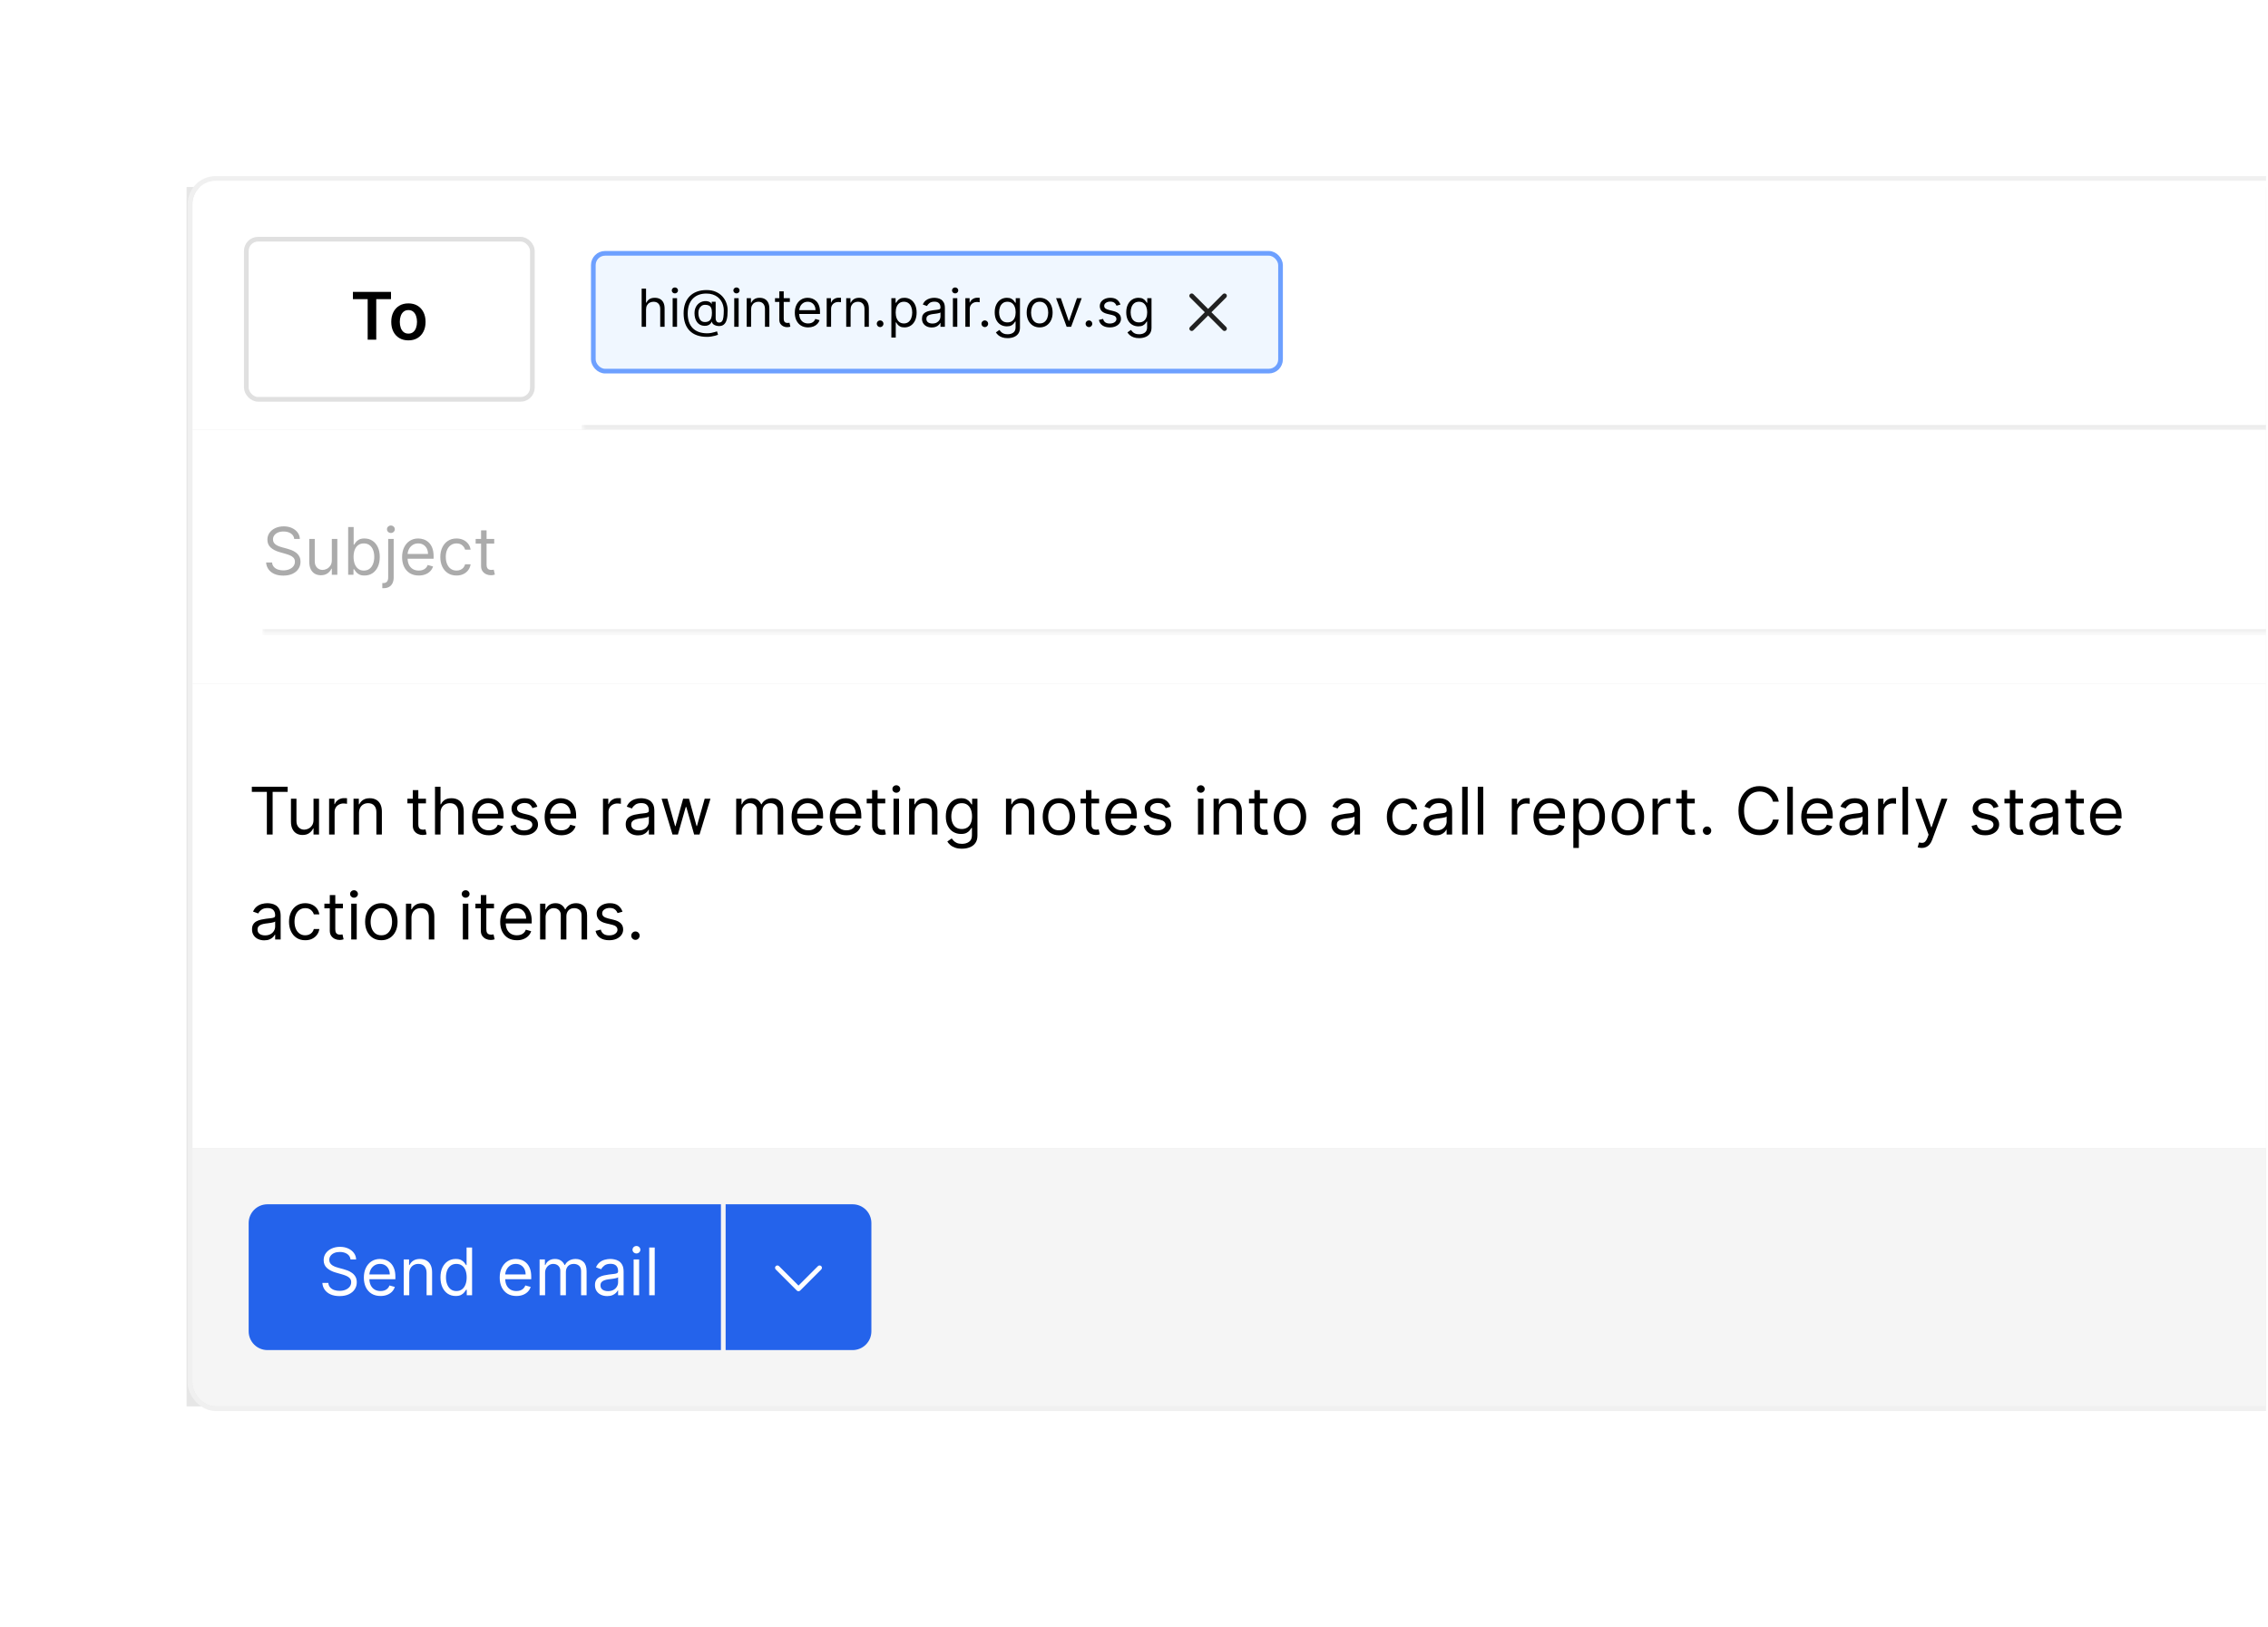 <svg width="389" height="279" viewBox="0 0 389 279" fill="none" xmlns="http://www.w3.org/2000/svg">
<g clip-path="url(#clip0_617_20396)">
<g clip-path="url(#clip1_617_20396)">
<g filter="url(#filter0_f_617_20396)">
<rect x="32" y="32.066" width="366.271" height="209.09" fill="black" fill-opacity="0.1"/>
</g>
<g clip-path="url(#clip2_617_20396)">
<rect width="356" height="42.69" transform="translate(33 31)" fill="white"/>
<rect x="42.249" y="41.017" width="49.061" height="27.456" rx="2.011" fill="white"/>
<rect x="42.249" y="41.017" width="49.061" height="27.456" rx="2.011" stroke="#E0E0E0" stroke-width="0.804"/>
<path d="M60.531 51.299V50.056H67.065V51.299H64.534V58.245H63.062V51.299H60.531ZM70.049 58.365C69.449 58.365 68.929 58.233 68.489 57.969C68.049 57.705 67.708 57.336 67.466 56.861C67.226 56.387 67.106 55.832 67.106 55.198C67.106 54.563 67.226 54.008 67.466 53.531C67.708 53.053 68.049 52.683 68.489 52.419C68.929 52.155 69.449 52.023 70.049 52.023C70.648 52.023 71.168 52.155 71.608 52.419C72.048 52.683 72.388 53.053 72.628 53.531C72.87 54.008 72.992 54.563 72.992 55.198C72.992 55.832 72.87 56.387 72.628 56.861C72.388 57.336 72.048 57.705 71.608 57.969C71.168 58.233 70.648 58.365 70.049 58.365ZM70.057 57.205C70.382 57.205 70.654 57.116 70.872 56.937C71.091 56.756 71.253 56.514 71.36 56.21C71.469 55.906 71.524 55.567 71.524 55.194C71.524 54.818 71.469 54.478 71.36 54.174C71.253 53.868 71.091 53.624 70.872 53.443C70.654 53.261 70.382 53.171 70.057 53.171C69.723 53.171 69.446 53.261 69.225 53.443C69.006 53.624 68.842 53.868 68.733 54.174C68.626 54.478 68.573 54.818 68.573 55.194C68.573 55.567 68.626 55.906 68.733 56.21C68.842 56.514 69.006 56.756 69.225 56.937C69.446 57.116 69.723 57.205 70.057 57.205Z" fill="black"/>
<mask id="path-7-inside-1_617_20396" fill="white">
<path d="M99.754 35.8H1050.04V73.69H99.754V35.8Z"/>
</mask>
<path d="M1050.04 72.885H99.754V74.494H1050.04V72.885Z" fill="#E8E8E8" mask="url(#path-7-inside-1_617_20396)"/>
<rect x="101.765" y="43.441" width="117.868" height="20.196" rx="2.011" fill="#F0F7FF"/>
<rect x="101.765" y="43.441" width="117.868" height="20.196" rx="2.011" stroke="#6DA0FF" stroke-width="0.804"/>
<path d="M110.808 53.085V56.038H110.054V49.493H110.808V51.896H110.872C110.987 51.643 111.159 51.441 111.39 51.292C111.622 51.141 111.931 51.065 112.316 51.065C112.651 51.065 112.944 51.133 113.195 51.267C113.447 51.399 113.642 51.602 113.78 51.877C113.921 52.15 113.991 52.497 113.991 52.919V56.038H113.237V52.97C113.237 52.58 113.136 52.279 112.933 52.066C112.733 51.851 112.455 51.743 112.099 51.743C111.852 51.743 111.63 51.795 111.434 51.9C111.24 52.004 111.087 52.156 110.974 52.357C110.863 52.557 110.808 52.8 110.808 53.085ZM115.371 56.038V51.129H116.125V56.038H115.371ZM115.755 50.311C115.608 50.311 115.481 50.261 115.374 50.161C115.27 50.061 115.218 49.94 115.218 49.8C115.218 49.659 115.27 49.539 115.374 49.439C115.481 49.339 115.608 49.288 115.755 49.288C115.902 49.288 116.027 49.339 116.132 49.439C116.238 49.539 116.291 49.659 116.291 49.8C116.291 49.94 116.238 50.061 116.132 50.161C116.027 50.261 115.902 50.311 115.755 50.311ZM121.278 57.764C120.626 57.764 120.05 57.675 119.549 57.496C119.048 57.319 118.627 57.058 118.287 56.713C117.946 56.368 117.688 55.945 117.513 55.444C117.338 54.943 117.251 54.37 117.251 53.724C117.251 53.1 117.339 52.542 117.516 52.05C117.695 51.558 117.954 51.14 118.293 50.797C118.634 50.452 119.047 50.189 119.533 50.008C120.021 49.826 120.573 49.736 121.189 49.736C121.787 49.736 122.311 49.834 122.761 50.03C123.213 50.224 123.59 50.487 123.892 50.819C124.197 51.15 124.425 51.521 124.576 51.935C124.73 52.348 124.806 52.774 124.806 53.213C124.806 53.522 124.792 53.835 124.762 54.153C124.732 54.47 124.669 54.762 124.573 55.029C124.477 55.293 124.329 55.506 124.129 55.668C123.931 55.83 123.662 55.911 123.324 55.911C123.174 55.911 123.01 55.887 122.831 55.84C122.652 55.793 122.494 55.716 122.355 55.607C122.217 55.498 122.135 55.352 122.109 55.169H122.071C122.02 55.293 121.941 55.41 121.834 55.521C121.73 55.632 121.592 55.72 121.422 55.786C121.254 55.852 121.048 55.881 120.805 55.872C120.528 55.862 120.284 55.8 120.073 55.687C119.862 55.572 119.685 55.416 119.543 55.22C119.402 55.022 119.295 54.793 119.223 54.533C119.153 54.271 119.118 53.989 119.118 53.686C119.118 53.398 119.16 53.135 119.245 52.897C119.331 52.658 119.449 52.449 119.6 52.27C119.754 52.091 119.933 51.949 120.137 51.842C120.344 51.733 120.566 51.666 120.805 51.641C121.018 51.619 121.212 51.629 121.387 51.669C121.561 51.708 121.705 51.766 121.818 51.845C121.931 51.922 122.002 52.007 122.032 52.101H122.071V51.743H122.748V54.632C122.748 54.811 122.798 54.969 122.898 55.105C122.999 55.242 123.145 55.31 123.336 55.31C123.554 55.31 123.72 55.235 123.835 55.086C123.952 54.937 124.032 54.707 124.075 54.396C124.119 54.085 124.142 53.686 124.142 53.2C124.142 52.915 124.102 52.634 124.023 52.357C123.947 52.078 123.83 51.816 123.672 51.574C123.516 51.331 123.319 51.117 123.081 50.931C122.842 50.746 122.562 50.601 122.24 50.496C121.92 50.39 121.557 50.337 121.15 50.337C120.65 50.337 120.201 50.414 119.805 50.57C119.411 50.724 119.075 50.948 118.798 51.244C118.523 51.538 118.313 51.896 118.168 52.318C118.026 52.738 117.954 53.215 117.954 53.75C117.954 54.293 118.026 54.776 118.168 55.198C118.313 55.62 118.526 55.976 118.808 56.265C119.091 56.555 119.441 56.775 119.859 56.924C120.277 57.075 120.758 57.151 121.304 57.151C121.538 57.151 121.769 57.128 121.997 57.084C122.225 57.039 122.426 56.99 122.601 56.937C122.776 56.883 122.902 56.844 122.978 56.818L123.157 57.406C123.025 57.462 122.853 57.517 122.64 57.572C122.429 57.628 122.203 57.674 121.962 57.71C121.723 57.746 121.495 57.764 121.278 57.764ZM120.907 55.22C121.193 55.22 121.424 55.163 121.601 55.048C121.778 54.933 121.907 54.759 121.988 54.527C122.069 54.294 122.109 54.002 122.109 53.648C122.109 53.29 122.064 53.011 121.975 52.81C121.885 52.61 121.753 52.47 121.578 52.389C121.404 52.308 121.189 52.267 120.933 52.267C120.69 52.267 120.482 52.331 120.31 52.459C120.139 52.585 120.008 52.753 119.917 52.964C119.827 53.173 119.782 53.401 119.782 53.648C119.782 53.921 119.819 54.177 119.891 54.418C119.963 54.657 120.082 54.851 120.246 55C120.41 55.147 120.63 55.22 120.907 55.22ZM125.935 56.038V51.129H126.69V56.038H125.935ZM126.319 50.311C126.172 50.311 126.045 50.261 125.939 50.161C125.834 50.061 125.782 49.94 125.782 49.8C125.782 49.659 125.834 49.539 125.939 49.439C126.045 49.339 126.172 49.288 126.319 49.288C126.466 49.288 126.592 49.339 126.696 49.439C126.803 49.539 126.856 49.659 126.856 49.8C126.856 49.94 126.803 50.061 126.696 50.161C126.592 50.261 126.466 50.311 126.319 50.311ZM128.825 53.085V56.038H128.071V51.129H128.8V51.896H128.864C128.979 51.647 129.154 51.447 129.388 51.296C129.622 51.142 129.925 51.065 130.296 51.065C130.628 51.065 130.919 51.134 131.168 51.27C131.417 51.404 131.611 51.609 131.75 51.884C131.888 52.156 131.958 52.502 131.958 52.919V56.038H131.203V52.97C131.203 52.585 131.103 52.284 130.903 52.069C130.703 51.852 130.428 51.743 130.078 51.743C129.838 51.743 129.622 51.795 129.433 51.9C129.245 52.004 129.097 52.156 128.988 52.357C128.88 52.557 128.825 52.8 128.825 53.085ZM135.471 51.129V51.769H132.927V51.129H135.471ZM133.668 49.953H134.422V54.632C134.422 54.845 134.453 55.005 134.515 55.112C134.579 55.216 134.66 55.286 134.758 55.322C134.858 55.357 134.964 55.374 135.074 55.374C135.158 55.374 135.226 55.369 135.279 55.361C135.332 55.35 135.375 55.342 135.407 55.335L135.56 56.013C135.509 56.032 135.438 56.051 135.346 56.07C135.255 56.092 135.138 56.102 134.998 56.102C134.785 56.102 134.576 56.057 134.371 55.965C134.169 55.873 134.001 55.734 133.866 55.546C133.734 55.359 133.668 55.122 133.668 54.837V49.953ZM138.611 56.141C138.138 56.141 137.73 56.036 137.387 55.828C137.046 55.617 136.783 55.322 136.597 54.945C136.414 54.566 136.323 54.125 136.323 53.622C136.323 53.119 136.414 52.676 136.597 52.293C136.783 51.907 137.041 51.607 137.371 51.391C137.703 51.174 138.091 51.065 138.534 51.065C138.79 51.065 139.042 51.108 139.292 51.193C139.541 51.279 139.768 51.417 139.972 51.609C140.177 51.798 140.34 52.05 140.461 52.363C140.583 52.676 140.644 53.062 140.644 53.52V53.84H136.859V53.188H139.877C139.877 52.911 139.821 52.663 139.71 52.446C139.602 52.229 139.446 52.057 139.244 51.932C139.043 51.806 138.807 51.743 138.534 51.743C138.234 51.743 137.974 51.818 137.754 51.967C137.537 52.114 137.37 52.306 137.253 52.542C137.135 52.779 137.077 53.032 137.077 53.303V53.737C137.077 54.108 137.141 54.422 137.269 54.68C137.399 54.936 137.579 55.131 137.809 55.265C138.039 55.397 138.306 55.463 138.611 55.463C138.809 55.463 138.988 55.435 139.148 55.38C139.31 55.322 139.449 55.237 139.566 55.124C139.684 55.009 139.774 54.867 139.838 54.696L140.567 54.901C140.49 55.148 140.361 55.365 140.18 55.553C139.999 55.738 139.775 55.883 139.509 55.987C139.243 56.09 138.943 56.141 138.611 56.141ZM141.791 56.038V51.129H142.52V51.871H142.571C142.66 51.628 142.822 51.431 143.057 51.28C143.291 51.128 143.555 51.053 143.849 51.053C143.905 51.053 143.974 51.054 144.057 51.056C144.14 51.058 144.203 51.061 144.245 51.065V51.833C144.22 51.826 144.161 51.816 144.07 51.804C143.98 51.789 143.885 51.781 143.785 51.781C143.547 51.781 143.334 51.831 143.146 51.932C142.961 52.03 142.814 52.166 142.705 52.341C142.598 52.513 142.545 52.71 142.545 52.932V56.038H141.791ZM145.894 53.085V56.038H145.14V51.129H145.868V51.896H145.932C146.047 51.647 146.222 51.447 146.456 51.296C146.691 51.142 146.993 51.065 147.364 51.065C147.696 51.065 147.987 51.134 148.237 51.27C148.486 51.404 148.68 51.609 148.818 51.884C148.957 52.156 149.026 52.502 149.026 52.919V56.038H148.272V52.97C148.272 52.585 148.172 52.284 147.971 52.069C147.771 51.852 147.496 51.743 147.147 51.743C146.906 51.743 146.691 51.795 146.501 51.9C146.314 52.004 146.165 52.156 146.057 52.357C145.948 52.557 145.894 52.8 145.894 53.085ZM150.954 56.09C150.796 56.09 150.661 56.033 150.548 55.92C150.435 55.807 150.379 55.672 150.379 55.514C150.379 55.357 150.435 55.221 150.548 55.108C150.661 54.995 150.796 54.939 150.954 54.939C151.112 54.939 151.247 54.995 151.36 55.108C151.473 55.221 151.529 55.357 151.529 55.514C151.529 55.619 151.503 55.715 151.449 55.802C151.398 55.889 151.329 55.96 151.242 56.013C151.156 56.064 151.06 56.09 150.954 56.09ZM152.883 57.879V51.129H153.611V51.909H153.701C153.756 51.824 153.833 51.715 153.931 51.583C154.031 51.449 154.174 51.33 154.359 51.225C154.547 51.119 154.8 51.065 155.12 51.065C155.533 51.065 155.898 51.169 156.213 51.376C156.528 51.582 156.774 51.875 156.951 52.254C157.128 52.634 157.217 53.081 157.217 53.597C157.217 54.117 157.128 54.567 156.951 54.949C156.774 55.328 156.529 55.622 156.216 55.831C155.903 56.037 155.542 56.141 155.133 56.141C154.817 56.141 154.565 56.089 154.375 55.984C154.186 55.878 154.04 55.757 153.937 55.623C153.835 55.487 153.756 55.374 153.701 55.284H153.637V57.879H152.883ZM153.624 53.584C153.624 53.955 153.679 54.282 153.787 54.565C153.896 54.846 154.055 55.067 154.263 55.227C154.472 55.384 154.728 55.463 155.03 55.463C155.346 55.463 155.609 55.38 155.82 55.214C156.033 55.046 156.193 54.82 156.299 54.536C156.408 54.251 156.462 53.933 156.462 53.584C156.462 53.239 156.409 52.928 156.302 52.651C156.198 52.371 156.039 52.151 155.826 51.989C155.615 51.825 155.35 51.743 155.03 51.743C154.724 51.743 154.466 51.821 154.257 51.976C154.048 52.13 153.891 52.345 153.784 52.622C153.677 52.897 153.624 53.217 153.624 53.584ZM159.812 56.154C159.501 56.154 159.218 56.095 158.965 55.978C158.711 55.858 158.51 55.687 158.361 55.463C158.212 55.237 158.137 54.965 158.137 54.645C158.137 54.364 158.192 54.136 158.303 53.961C158.414 53.784 158.562 53.646 158.747 53.546C158.933 53.445 159.137 53.371 159.361 53.322C159.587 53.271 159.814 53.23 160.042 53.2C160.34 53.162 160.582 53.133 160.767 53.114C160.955 53.093 161.091 53.058 161.176 53.009C161.264 52.96 161.307 52.874 161.307 52.753V52.727C161.307 52.412 161.221 52.167 161.049 51.992C160.878 51.818 160.619 51.73 160.272 51.73C159.912 51.73 159.63 51.809 159.425 51.967C159.22 52.124 159.077 52.293 158.994 52.472L158.278 52.216C158.405 51.918 158.576 51.685 158.789 51.519C159.004 51.351 159.239 51.234 159.492 51.168C159.748 51.099 159.999 51.065 160.246 51.065C160.404 51.065 160.585 51.085 160.79 51.123C160.996 51.159 161.196 51.235 161.387 51.35C161.581 51.465 161.742 51.639 161.87 51.871C161.998 52.103 162.062 52.414 162.062 52.804V56.038H161.307V55.374H161.269C161.218 55.48 161.133 55.594 161.013 55.716C160.894 55.837 160.735 55.94 160.537 56.026C160.339 56.111 160.097 56.154 159.812 56.154ZM159.927 55.476C160.225 55.476 160.476 55.417 160.681 55.3C160.888 55.183 161.043 55.032 161.148 54.846C161.254 54.661 161.307 54.466 161.307 54.261V53.571C161.275 53.609 161.205 53.645 161.097 53.677C160.99 53.706 160.866 53.733 160.726 53.757C160.587 53.778 160.452 53.797 160.32 53.814C160.19 53.829 160.084 53.842 160.003 53.852C159.807 53.878 159.624 53.919 159.454 53.977C159.285 54.032 159.149 54.117 159.045 54.23C158.942 54.34 158.891 54.492 158.891 54.683C158.891 54.945 158.988 55.144 159.182 55.278C159.378 55.41 159.626 55.476 159.927 55.476ZM163.438 56.038V51.129H164.193V56.038H163.438ZM163.822 50.311C163.675 50.311 163.548 50.261 163.442 50.161C163.337 50.061 163.285 49.94 163.285 49.8C163.285 49.659 163.337 49.539 163.442 49.439C163.548 49.339 163.675 49.288 163.822 49.288C163.969 49.288 164.095 49.339 164.199 49.439C164.306 49.539 164.359 49.659 164.359 49.8C164.359 49.94 164.306 50.061 164.199 50.161C164.095 50.261 163.969 50.311 163.822 50.311ZM165.574 56.038V51.129H166.303V51.871H166.354C166.443 51.628 166.605 51.431 166.84 51.28C167.074 51.128 167.338 51.053 167.632 51.053C167.688 51.053 167.757 51.054 167.84 51.056C167.923 51.058 167.986 51.061 168.029 51.065V51.833C168.003 51.826 167.945 51.816 167.853 51.804C167.763 51.789 167.669 51.781 167.568 51.781C167.33 51.781 167.117 51.831 166.929 51.932C166.744 52.03 166.597 52.166 166.488 52.341C166.382 52.513 166.328 52.71 166.328 52.932V56.038H165.574ZM168.91 56.09C168.752 56.09 168.617 56.033 168.504 55.92C168.391 55.807 168.335 55.672 168.335 55.514C168.335 55.357 168.391 55.221 168.504 55.108C168.617 54.995 168.752 54.939 168.91 54.939C169.068 54.939 169.203 54.995 169.316 55.108C169.429 55.221 169.485 55.357 169.485 55.514C169.485 55.619 169.459 55.715 169.405 55.802C169.354 55.889 169.285 55.96 169.198 56.013C169.112 56.064 169.017 56.09 168.91 56.09ZM172.82 57.982C172.456 57.982 172.143 57.935 171.881 57.841C171.619 57.749 171.4 57.628 171.225 57.477C171.053 57.328 170.915 57.168 170.813 56.997L171.414 56.575C171.482 56.665 171.569 56.767 171.673 56.882C171.777 56.999 171.92 57.101 172.101 57.186C172.284 57.273 172.524 57.317 172.82 57.317C173.217 57.317 173.544 57.221 173.801 57.029C174.059 56.837 174.188 56.537 174.188 56.128V55.131H174.124C174.069 55.22 173.99 55.331 173.888 55.463C173.788 55.593 173.643 55.709 173.453 55.812C173.266 55.912 173.012 55.962 172.692 55.962C172.296 55.962 171.94 55.868 171.625 55.681C171.312 55.493 171.064 55.22 170.88 54.862C170.699 54.504 170.609 54.07 170.609 53.558C170.609 53.056 170.697 52.618 170.874 52.245C171.051 51.87 171.297 51.58 171.612 51.376C171.928 51.169 172.292 51.065 172.705 51.065C173.025 51.065 173.278 51.119 173.466 51.225C173.656 51.33 173.8 51.449 173.901 51.583C174.003 51.715 174.082 51.824 174.137 51.909H174.214V51.129H174.942V56.179C174.942 56.601 174.847 56.944 174.655 57.208C174.465 57.474 174.21 57.669 173.888 57.793C173.568 57.919 173.212 57.982 172.82 57.982ZM172.795 55.284C173.097 55.284 173.353 55.215 173.562 55.076C173.771 54.938 173.929 54.739 174.038 54.479C174.147 54.219 174.201 53.908 174.201 53.546C174.201 53.192 174.148 52.88 174.041 52.609C173.935 52.339 173.777 52.127 173.568 51.973C173.359 51.82 173.102 51.743 172.795 51.743C172.475 51.743 172.209 51.824 171.996 51.986C171.785 52.148 171.626 52.365 171.52 52.638C171.415 52.911 171.363 53.213 171.363 53.546C171.363 53.886 171.416 54.188 171.523 54.45C171.631 54.71 171.791 54.914 172.002 55.064C172.215 55.211 172.479 55.284 172.795 55.284ZM178.317 56.141C177.874 56.141 177.485 56.035 177.151 55.824C176.819 55.613 176.559 55.318 176.371 54.939C176.186 54.56 176.093 54.117 176.093 53.609C176.093 53.098 176.186 52.652 176.371 52.27C176.559 51.889 176.819 51.593 177.151 51.382C177.485 51.171 177.874 51.065 178.317 51.065C178.761 51.065 179.148 51.171 179.481 51.382C179.815 51.593 180.075 51.889 180.261 52.27C180.448 52.652 180.542 53.098 180.542 53.609C180.542 54.117 180.448 54.56 180.261 54.939C180.075 55.318 179.815 55.613 179.481 55.824C179.148 56.035 178.761 56.141 178.317 56.141ZM178.317 55.463C178.654 55.463 178.931 55.377 179.148 55.204C179.366 55.032 179.527 54.805 179.631 54.523C179.735 54.242 179.788 53.938 179.788 53.609C179.788 53.281 179.735 52.976 179.631 52.692C179.527 52.409 179.366 52.18 179.148 52.005C178.931 51.83 178.654 51.743 178.317 51.743C177.981 51.743 177.704 51.83 177.487 52.005C177.269 52.18 177.108 52.409 177.004 52.692C176.9 52.976 176.847 53.281 176.847 53.609C176.847 53.938 176.9 54.242 177.004 54.523C177.108 54.805 177.269 55.032 177.487 55.204C177.704 55.377 177.981 55.463 178.317 55.463ZM185.532 51.129L183.716 56.038H182.949L181.134 51.129H181.952L183.307 55.041H183.358L184.714 51.129H185.532ZM186.769 56.09C186.612 56.09 186.476 56.033 186.363 55.92C186.251 55.807 186.194 55.672 186.194 55.514C186.194 55.357 186.251 55.221 186.363 55.108C186.476 54.995 186.612 54.939 186.769 54.939C186.927 54.939 187.062 54.995 187.175 55.108C187.288 55.221 187.345 55.357 187.345 55.514C187.345 55.619 187.318 55.715 187.265 55.802C187.214 55.889 187.144 55.96 187.057 56.013C186.972 56.064 186.876 56.09 186.769 56.09ZM192.175 52.229L191.498 52.421C191.455 52.308 191.392 52.198 191.309 52.091C191.228 51.983 191.118 51.893 190.977 51.823C190.836 51.753 190.656 51.717 190.437 51.717C190.136 51.717 189.886 51.787 189.686 51.925C189.488 52.062 189.388 52.235 189.388 52.446C189.388 52.634 189.457 52.782 189.593 52.89C189.729 52.999 189.942 53.09 190.232 53.162L190.961 53.341C191.4 53.447 191.727 53.611 191.942 53.83C192.157 54.047 192.265 54.328 192.265 54.671C192.265 54.952 192.184 55.203 192.022 55.425C191.862 55.646 191.638 55.821 191.351 55.949C191.063 56.077 190.729 56.141 190.347 56.141C189.847 56.141 189.432 56.032 189.104 55.815C188.776 55.597 188.568 55.28 188.481 54.862L189.197 54.683C189.265 54.947 189.394 55.146 189.583 55.278C189.775 55.41 190.026 55.476 190.335 55.476C190.686 55.476 190.965 55.401 191.172 55.252C191.381 55.101 191.485 54.92 191.485 54.709C191.485 54.538 191.425 54.396 191.306 54.281C191.187 54.163 191.004 54.076 190.756 54.019L189.938 53.827C189.489 53.72 189.158 53.555 188.947 53.331C188.739 53.106 188.634 52.823 188.634 52.484C188.634 52.208 188.712 51.962 188.868 51.749C189.025 51.536 189.239 51.369 189.51 51.248C189.783 51.126 190.092 51.065 190.437 51.065C190.923 51.065 191.304 51.172 191.581 51.385C191.86 51.598 192.058 51.879 192.175 52.229ZM195.382 57.982C195.017 57.982 194.704 57.935 194.442 57.841C194.18 57.749 193.962 57.628 193.787 57.477C193.614 57.328 193.477 57.168 193.375 56.997L193.976 56.575C194.044 56.665 194.13 56.767 194.234 56.882C194.339 56.999 194.482 57.101 194.663 57.186C194.846 57.273 195.086 57.317 195.382 57.317C195.778 57.317 196.105 57.221 196.363 57.029C196.621 56.837 196.75 56.537 196.75 56.128V55.131H196.686C196.63 55.22 196.552 55.331 196.449 55.463C196.349 55.593 196.204 55.709 196.015 55.812C195.827 55.912 195.574 55.962 195.254 55.962C194.858 55.962 194.502 55.868 194.187 55.681C193.873 55.493 193.625 55.22 193.442 54.862C193.261 54.504 193.17 54.07 193.17 53.558C193.17 53.056 193.259 52.618 193.435 52.245C193.612 51.87 193.858 51.58 194.174 51.376C194.489 51.169 194.853 51.065 195.267 51.065C195.586 51.065 195.84 51.119 196.027 51.225C196.217 51.33 196.362 51.449 196.462 51.583C196.564 51.715 196.643 51.824 196.699 51.909H196.775V51.129H197.504V56.179C197.504 56.601 197.408 56.944 197.216 57.208C197.027 57.474 196.771 57.669 196.449 57.793C196.13 57.919 195.774 57.982 195.382 57.982ZM195.356 55.284C195.659 55.284 195.915 55.215 196.123 55.076C196.332 54.938 196.491 54.739 196.6 54.479C196.708 54.219 196.763 53.908 196.763 53.546C196.763 53.192 196.709 52.88 196.603 52.609C196.496 52.339 196.339 52.127 196.13 51.973C195.921 51.82 195.663 51.743 195.356 51.743C195.037 51.743 194.77 51.824 194.557 51.986C194.346 52.148 194.188 52.365 194.081 52.638C193.977 52.911 193.924 53.213 193.924 53.546C193.924 53.886 193.978 54.188 194.084 54.45C194.193 54.71 194.353 54.914 194.564 55.064C194.777 55.211 195.041 55.284 195.356 55.284Z" fill="black"/>
<path d="M204.064 50.495L204.111 50.439C204.251 50.3 204.467 50.284 204.624 50.393L204.68 50.439L207.21 52.97L209.741 50.439C209.898 50.282 210.153 50.282 210.31 50.439C210.467 50.596 210.467 50.851 210.31 51.008L207.779 53.538L210.31 56.069C210.449 56.209 210.465 56.425 210.356 56.582L210.31 56.638C210.17 56.777 209.953 56.793 209.797 56.684L209.741 56.638L207.21 54.107L204.68 56.638C204.523 56.795 204.268 56.795 204.111 56.638C203.954 56.481 203.954 56.226 204.111 56.069L206.642 53.538L204.111 51.008C203.971 50.868 203.956 50.652 204.064 50.495L204.111 50.439L204.064 50.495Z" fill="#212121"/>
<rect width="517.146" height="43.541" transform="translate(33 73.69)" fill="white"/>
<mask id="path-12-inside-2_617_20396" fill="white">
<path d="M45 81.732H550.146V108.384H45V81.732Z"/>
</mask>
<path d="M550.146 107.884H45V108.884H550.146V107.884Z" fill="#E8E8E8" mask="url(#path-12-inside-2_617_20396)"/>
<path d="M50.47 92.416C50.422 92.011 50.227 91.697 49.886 91.473C49.545 91.249 49.127 91.137 48.631 91.137C48.268 91.137 47.951 91.195 47.679 91.313C47.41 91.43 47.199 91.591 47.047 91.797C46.898 92.002 46.823 92.235 46.823 92.496C46.823 92.715 46.875 92.903 46.979 93.06C47.086 93.215 47.222 93.344 47.387 93.448C47.552 93.549 47.726 93.633 47.907 93.7C48.088 93.764 48.255 93.816 48.407 93.856L49.238 94.08C49.452 94.136 49.689 94.213 49.95 94.312C50.214 94.41 50.466 94.545 50.706 94.716C50.948 94.883 51.148 95.099 51.306 95.363C51.463 95.627 51.542 95.951 51.542 96.335C51.542 96.777 51.426 97.177 51.194 97.534C50.964 97.892 50.629 98.175 50.186 98.386C49.746 98.597 49.212 98.702 48.583 98.702C47.996 98.702 47.488 98.607 47.059 98.418C46.633 98.229 46.297 97.965 46.052 97.626C45.809 97.288 45.672 96.895 45.64 96.447H46.663C46.69 96.756 46.794 97.012 46.975 97.215C47.159 97.415 47.391 97.564 47.671 97.662C47.954 97.758 48.258 97.806 48.583 97.806C48.961 97.806 49.301 97.745 49.602 97.622C49.904 97.497 50.142 97.324 50.318 97.103C50.494 96.879 50.582 96.617 50.582 96.319C50.582 96.047 50.506 95.826 50.354 95.655C50.202 95.484 50.002 95.346 49.754 95.239C49.506 95.133 49.238 95.039 48.95 94.959L47.943 94.671C47.303 94.487 46.797 94.225 46.423 93.884C46.05 93.543 45.864 93.096 45.864 92.544C45.864 92.086 45.988 91.686 46.236 91.345C46.486 91.001 46.822 90.734 47.243 90.545C47.667 90.353 48.14 90.257 48.663 90.257C49.19 90.257 49.66 90.352 50.07 90.541C50.481 90.728 50.806 90.984 51.046 91.309C51.288 91.634 51.416 92.003 51.43 92.416H50.47ZM56.915 96.047V92.416H57.858V98.558H56.915V97.518H56.851C56.707 97.83 56.483 98.096 56.179 98.314C55.875 98.53 55.491 98.638 55.027 98.638C54.643 98.638 54.302 98.554 54.004 98.386C53.705 98.216 53.471 97.96 53.3 97.618C53.129 97.275 53.044 96.841 53.044 96.319V92.416H53.988V96.255C53.988 96.703 54.113 97.06 54.364 97.326C54.617 97.593 54.939 97.726 55.331 97.726C55.566 97.726 55.804 97.666 56.047 97.546C56.292 97.427 56.497 97.243 56.663 96.995C56.831 96.747 56.915 96.431 56.915 96.047ZM59.715 98.558V90.369H60.658V93.392H60.738C60.807 93.285 60.903 93.149 61.026 92.984C61.151 92.816 61.33 92.667 61.562 92.536C61.796 92.403 62.114 92.336 62.514 92.336C63.031 92.336 63.486 92.466 63.881 92.724C64.275 92.983 64.583 93.349 64.805 93.824C65.026 94.298 65.136 94.858 65.136 95.503C65.136 96.154 65.026 96.717 64.805 97.195C64.583 97.669 64.277 98.037 63.885 98.298C63.493 98.557 63.041 98.686 62.529 98.686C62.135 98.686 61.819 98.621 61.582 98.49C61.345 98.357 61.162 98.206 61.034 98.038C60.906 97.868 60.807 97.726 60.738 97.614H60.626V98.558H59.715ZM60.642 95.487C60.642 95.951 60.71 96.36 60.846 96.715C60.982 97.067 61.181 97.343 61.442 97.542C61.703 97.74 62.023 97.838 62.401 97.838C62.796 97.838 63.125 97.734 63.389 97.526C63.656 97.316 63.856 97.033 63.989 96.679C64.125 96.322 64.193 95.924 64.193 95.487C64.193 95.055 64.126 94.666 63.993 94.32C63.862 93.97 63.664 93.695 63.397 93.492C63.133 93.287 62.801 93.184 62.401 93.184C62.018 93.184 61.695 93.281 61.434 93.476C61.173 93.668 60.975 93.937 60.842 94.284C60.709 94.627 60.642 95.029 60.642 95.487ZM66.58 92.416H67.524V99.006C67.524 99.384 67.458 99.712 67.328 99.99C67.2 100.267 67.005 100.481 66.744 100.633C66.485 100.785 66.159 100.861 65.764 100.861C65.732 100.861 65.7 100.861 65.668 100.861C65.636 100.861 65.604 100.861 65.572 100.861V99.981C65.604 99.981 65.634 99.981 65.66 99.981C65.687 99.981 65.716 99.981 65.748 99.981C66.036 99.981 66.247 99.896 66.38 99.726C66.513 99.558 66.58 99.318 66.58 99.006V92.416ZM67.044 91.393C66.86 91.393 66.701 91.33 66.568 91.205C66.437 91.079 66.372 90.929 66.372 90.753C66.372 90.577 66.437 90.426 66.568 90.301C66.701 90.176 66.86 90.113 67.044 90.113C67.228 90.113 67.385 90.176 67.516 90.301C67.649 90.426 67.716 90.577 67.716 90.753C67.716 90.929 67.649 91.079 67.516 91.205C67.385 91.33 67.228 91.393 67.044 91.393ZM71.827 98.686C71.235 98.686 70.725 98.555 70.296 98.294C69.869 98.03 69.54 97.662 69.308 97.191C69.079 96.716 68.964 96.164 68.964 95.535C68.964 94.906 69.079 94.352 69.308 93.872C69.54 93.389 69.862 93.013 70.276 92.744C70.691 92.472 71.177 92.336 71.731 92.336C72.051 92.336 72.367 92.39 72.679 92.496C72.991 92.603 73.275 92.776 73.53 93.016C73.786 93.253 73.99 93.568 74.142 93.96C74.294 94.352 74.37 94.834 74.37 95.407V95.807H69.636V94.991H73.41C73.41 94.645 73.341 94.336 73.203 94.064C73.067 93.792 72.872 93.577 72.619 93.42C72.368 93.263 72.072 93.184 71.731 93.184C71.355 93.184 71.03 93.277 70.755 93.464C70.484 93.648 70.274 93.888 70.128 94.184C69.981 94.48 69.908 94.797 69.908 95.135V95.679C69.908 96.143 69.988 96.536 70.148 96.859C70.31 97.178 70.535 97.422 70.823 97.59C71.111 97.756 71.446 97.838 71.827 97.838C72.075 97.838 72.299 97.804 72.499 97.734C72.701 97.662 72.876 97.556 73.022 97.415C73.169 97.27 73.282 97.092 73.362 96.879L74.274 97.135C74.178 97.444 74.017 97.716 73.79 97.95C73.564 98.182 73.284 98.363 72.951 98.494C72.617 98.622 72.243 98.686 71.827 98.686ZM78.301 98.686C77.725 98.686 77.229 98.55 76.813 98.278C76.397 98.006 76.077 97.632 75.853 97.155C75.63 96.677 75.518 96.132 75.518 95.519C75.518 94.895 75.632 94.345 75.862 93.868C76.093 93.388 76.416 93.013 76.829 92.744C77.245 92.472 77.73 92.336 78.285 92.336C78.716 92.336 79.106 92.416 79.452 92.576C79.799 92.736 80.083 92.96 80.304 93.248C80.525 93.536 80.662 93.872 80.716 94.256H79.772C79.7 93.976 79.54 93.728 79.292 93.512C79.047 93.293 78.716 93.184 78.301 93.184C77.933 93.184 77.61 93.28 77.333 93.472C77.058 93.661 76.844 93.929 76.689 94.276C76.537 94.62 76.461 95.023 76.461 95.487C76.461 95.962 76.536 96.375 76.685 96.727C76.837 97.079 77.05 97.352 77.325 97.546C77.602 97.741 77.927 97.838 78.301 97.838C78.546 97.838 78.768 97.796 78.968 97.71C79.168 97.625 79.338 97.502 79.476 97.343C79.615 97.183 79.713 96.991 79.772 96.767H80.716C80.662 97.129 80.53 97.456 80.32 97.746C80.112 98.034 79.836 98.263 79.492 98.434C79.151 98.602 78.754 98.686 78.301 98.686ZM84.766 92.416V93.216H81.583V92.416H84.766ZM82.511 90.945H83.455V96.799C83.455 97.065 83.493 97.265 83.571 97.398C83.651 97.529 83.752 97.617 83.874 97.662C84 97.705 84.132 97.726 84.27 97.726C84.374 97.726 84.46 97.721 84.526 97.71C84.593 97.697 84.646 97.686 84.686 97.678L84.878 98.526C84.814 98.55 84.725 98.574 84.61 98.598C84.496 98.625 84.35 98.638 84.174 98.638C83.908 98.638 83.647 98.581 83.391 98.466C83.137 98.351 82.927 98.177 82.759 97.942C82.594 97.708 82.511 97.412 82.511 97.055V90.945Z" fill="#ABABAB"/>
<rect width="517.146" height="79.623" transform="translate(33 117.231)" fill="white"/>
<path d="M43.195 135.79V134.91H49.337V135.79H46.762V143.099H45.77V135.79H43.195ZM53.774 140.588V136.957H54.718V143.099H53.774V142.059H53.71C53.566 142.371 53.342 142.637 53.038 142.855C52.735 143.071 52.351 143.179 51.887 143.179C51.503 143.179 51.162 143.095 50.863 142.927C50.565 142.756 50.33 142.501 50.16 142.159C49.989 141.815 49.904 141.382 49.904 140.86V136.957H50.847V140.796C50.847 141.244 50.973 141.601 51.223 141.867C51.476 142.134 51.799 142.267 52.191 142.267C52.425 142.267 52.664 142.207 52.907 142.087C53.152 141.967 53.357 141.783 53.522 141.536C53.69 141.288 53.774 140.972 53.774 140.588ZM56.446 143.099V136.957H57.358V137.885H57.422C57.534 137.581 57.736 137.334 58.03 137.145C58.323 136.956 58.653 136.861 59.021 136.861C59.091 136.861 59.177 136.863 59.281 136.865C59.385 136.868 59.464 136.872 59.517 136.877V137.837C59.485 137.829 59.412 137.817 59.297 137.801C59.185 137.782 59.067 137.773 58.941 137.773C58.643 137.773 58.376 137.836 58.142 137.961C57.91 138.084 57.726 138.254 57.59 138.473C57.456 138.689 57.39 138.935 57.39 139.212V143.099H56.446ZM61.579 139.404V143.099H60.636V136.957H61.547V137.917H61.627C61.771 137.605 61.99 137.354 62.283 137.165C62.576 136.973 62.955 136.877 63.419 136.877C63.834 136.877 64.198 136.963 64.51 137.133C64.822 137.301 65.065 137.557 65.238 137.901C65.411 138.242 65.498 138.674 65.498 139.196V143.099H64.554V139.26C64.554 138.778 64.429 138.402 64.178 138.133C63.928 137.861 63.584 137.725 63.147 137.725C62.846 137.725 62.576 137.79 62.339 137.921C62.104 138.052 61.919 138.242 61.783 138.493C61.647 138.743 61.579 139.047 61.579 139.404ZM73.06 136.957V137.757H69.877V136.957H73.06ZM70.805 135.486H71.749V141.34C71.749 141.606 71.787 141.806 71.865 141.939C71.944 142.07 72.046 142.158 72.168 142.203C72.294 142.246 72.426 142.267 72.564 142.267C72.668 142.267 72.754 142.262 72.82 142.251C72.887 142.238 72.94 142.227 72.98 142.219L73.172 143.067C73.108 143.091 73.019 143.115 72.904 143.139C72.79 143.166 72.644 143.179 72.468 143.179C72.202 143.179 71.94 143.122 71.684 143.007C71.431 142.892 71.221 142.718 71.053 142.483C70.888 142.249 70.805 141.953 70.805 141.596V135.486ZM75.555 139.404V143.099H74.611V134.91H75.555V137.917H75.635C75.779 137.6 75.995 137.348 76.283 137.161C76.573 136.972 76.96 136.877 77.442 136.877C77.861 136.877 78.227 136.961 78.542 137.129C78.856 137.294 79.1 137.549 79.274 137.893C79.45 138.234 79.538 138.669 79.538 139.196V143.099H78.594V139.26C78.594 138.773 78.467 138.395 78.214 138.129C77.963 137.86 77.616 137.725 77.171 137.725C76.861 137.725 76.584 137.79 76.339 137.921C76.096 138.052 75.904 138.242 75.763 138.493C75.624 138.743 75.555 139.047 75.555 139.404ZM83.839 143.227C83.247 143.227 82.737 143.096 82.308 142.835C81.881 142.571 81.552 142.203 81.32 141.732C81.091 141.257 80.976 140.705 80.976 140.076C80.976 139.447 81.091 138.893 81.32 138.413C81.552 137.93 81.874 137.554 82.288 137.285C82.703 137.013 83.189 136.877 83.743 136.877C84.063 136.877 84.379 136.931 84.691 137.037C85.003 137.144 85.287 137.317 85.542 137.557C85.798 137.794 86.002 138.109 86.154 138.501C86.306 138.893 86.382 139.375 86.382 139.948V140.348H81.648V139.532H85.422C85.422 139.186 85.353 138.877 85.215 138.605C85.079 138.333 84.884 138.118 84.631 137.961C84.38 137.804 84.084 137.725 83.743 137.725C83.367 137.725 83.042 137.818 82.767 138.005C82.496 138.189 82.286 138.429 82.14 138.725C81.993 139.021 81.92 139.338 81.92 139.676V140.22C81.92 140.684 82 141.077 82.16 141.4C82.322 141.72 82.547 141.963 82.835 142.131C83.123 142.297 83.458 142.379 83.839 142.379C84.087 142.379 84.311 142.345 84.511 142.275C84.713 142.203 84.888 142.097 85.035 141.955C85.181 141.811 85.294 141.633 85.374 141.42L86.286 141.676C86.19 141.985 86.029 142.257 85.802 142.491C85.576 142.723 85.296 142.904 84.963 143.035C84.629 143.163 84.255 143.227 83.839 143.227ZM92.168 138.333L91.32 138.573C91.267 138.431 91.188 138.294 91.084 138.161C90.983 138.025 90.844 137.913 90.668 137.825C90.493 137.737 90.267 137.693 89.993 137.693C89.617 137.693 89.304 137.78 89.053 137.953C88.805 138.124 88.681 138.341 88.681 138.605C88.681 138.839 88.766 139.025 88.937 139.16C89.108 139.296 89.374 139.41 89.737 139.5L90.648 139.724C91.198 139.858 91.607 140.061 91.876 140.336C92.145 140.608 92.28 140.958 92.28 141.388C92.28 141.74 92.179 142.054 91.976 142.331C91.776 142.609 91.496 142.827 91.136 142.987C90.776 143.147 90.358 143.227 89.881 143.227C89.254 143.227 88.736 143.091 88.325 142.819C87.915 142.547 87.655 142.15 87.546 141.628L88.441 141.404C88.527 141.734 88.688 141.982 88.925 142.147C89.165 142.313 89.478 142.395 89.865 142.395C90.305 142.395 90.654 142.302 90.912 142.115C91.174 141.926 91.304 141.7 91.304 141.436C91.304 141.222 91.23 141.044 91.08 140.9C90.931 140.753 90.702 140.644 90.393 140.572L89.369 140.332C88.806 140.199 88.393 139.992 88.129 139.712C87.868 139.43 87.737 139.076 87.737 138.653C87.737 138.306 87.835 138 88.029 137.733C88.227 137.466 88.495 137.257 88.833 137.105C89.174 136.953 89.561 136.877 89.993 136.877C90.6 136.877 91.078 137.011 91.424 137.277C91.773 137.544 92.021 137.896 92.168 138.333ZM96.275 143.227C95.684 143.227 95.173 143.096 94.744 142.835C94.317 142.571 93.988 142.203 93.756 141.732C93.527 141.257 93.412 140.705 93.412 140.076C93.412 139.447 93.527 138.893 93.756 138.413C93.988 137.93 94.311 137.554 94.724 137.285C95.14 137.013 95.625 136.877 96.179 136.877C96.499 136.877 96.815 136.931 97.127 137.037C97.439 137.144 97.723 137.317 97.979 137.557C98.235 137.794 98.439 138.109 98.591 138.501C98.742 138.893 98.818 139.375 98.818 139.948V140.348H94.084V139.532H97.859C97.859 139.186 97.79 138.877 97.651 138.605C97.515 138.333 97.32 138.118 97.067 137.961C96.817 137.804 96.521 137.725 96.179 137.725C95.803 137.725 95.478 137.818 95.204 138.005C94.932 138.189 94.723 138.429 94.576 138.725C94.429 139.021 94.356 139.338 94.356 139.676V140.22C94.356 140.684 94.436 141.077 94.596 141.4C94.759 141.72 94.984 141.963 95.272 142.131C95.56 142.297 95.894 142.379 96.275 142.379C96.523 142.379 96.747 142.345 96.947 142.275C97.15 142.203 97.324 142.097 97.471 141.955C97.618 141.811 97.731 141.633 97.811 141.42L98.722 141.676C98.626 141.985 98.465 142.257 98.239 142.491C98.012 142.723 97.732 142.904 97.399 143.035C97.066 143.163 96.691 143.227 96.275 143.227ZM103.421 143.099V136.957H104.332V137.885H104.396C104.508 137.581 104.711 137.334 105.004 137.145C105.297 136.956 105.628 136.861 105.996 136.861C106.065 136.861 106.152 136.863 106.256 136.865C106.36 136.868 106.438 136.872 106.492 136.877V137.837C106.46 137.829 106.386 137.817 106.272 137.801C106.16 137.782 106.041 137.773 105.916 137.773C105.617 137.773 105.351 137.836 105.116 137.961C104.884 138.084 104.7 138.254 104.564 138.473C104.431 138.689 104.364 138.935 104.364 139.212V143.099H103.421ZM109.417 143.243C109.028 143.243 108.675 143.17 108.358 143.023C108.041 142.874 107.789 142.659 107.602 142.379C107.416 142.097 107.322 141.756 107.322 141.356C107.322 141.004 107.392 140.719 107.53 140.5C107.669 140.279 107.854 140.105 108.086 139.98C108.318 139.855 108.574 139.762 108.854 139.7C109.136 139.636 109.42 139.586 109.705 139.548C110.079 139.5 110.381 139.464 110.613 139.44C110.848 139.414 111.018 139.37 111.125 139.308C111.234 139.247 111.289 139.14 111.289 138.989V138.957C111.289 138.562 111.181 138.255 110.965 138.037C110.752 137.818 110.428 137.709 109.993 137.709C109.543 137.709 109.19 137.808 108.934 138.005C108.678 138.202 108.498 138.413 108.394 138.637L107.498 138.317C107.658 137.944 107.871 137.653 108.138 137.445C108.407 137.235 108.7 137.088 109.018 137.005C109.337 136.92 109.652 136.877 109.961 136.877C110.159 136.877 110.385 136.901 110.641 136.949C110.9 136.995 111.149 137.089 111.389 137.233C111.631 137.377 111.833 137.594 111.992 137.885C112.152 138.176 112.232 138.565 112.232 139.053V143.099H111.289V142.267H111.241C111.177 142.401 111.07 142.543 110.921 142.695C110.772 142.847 110.573 142.976 110.325 143.083C110.077 143.19 109.775 143.243 109.417 143.243ZM109.561 142.395C109.935 142.395 110.249 142.322 110.505 142.175C110.764 142.029 110.958 141.839 111.089 141.608C111.222 141.376 111.289 141.132 111.289 140.876V140.012C111.249 140.06 111.161 140.104 111.025 140.144C110.892 140.181 110.737 140.215 110.561 140.244C110.388 140.271 110.218 140.295 110.053 140.316C109.891 140.335 109.759 140.351 109.657 140.364C109.412 140.396 109.183 140.448 108.97 140.52C108.759 140.589 108.588 140.695 108.458 140.836C108.33 140.974 108.266 141.164 108.266 141.404C108.266 141.732 108.387 141.979 108.63 142.147C108.875 142.313 109.186 142.395 109.561 142.395ZM115.346 143.099L113.475 136.957H114.467L115.794 141.66H115.858L117.17 136.957H118.177L119.473 141.644H119.537L120.864 136.957H121.856L119.985 143.099H119.057L117.713 138.381H117.617L116.274 143.099H115.346ZM126.27 143.099V136.957H127.182V137.917H127.262C127.39 137.589 127.596 137.334 127.882 137.153C128.167 136.969 128.509 136.877 128.909 136.877C129.314 136.877 129.652 136.969 129.921 137.153C130.193 137.334 130.405 137.589 130.557 137.917H130.621C130.778 137.6 131.014 137.348 131.328 137.161C131.643 136.972 132.02 136.877 132.46 136.877C133.009 136.877 133.458 137.049 133.807 137.393C134.157 137.734 134.331 138.266 134.331 138.989V143.099H133.388V138.989C133.388 138.535 133.264 138.211 133.016 138.017C132.768 137.822 132.476 137.725 132.14 137.725C131.708 137.725 131.374 137.856 131.136 138.117C130.899 138.375 130.78 138.703 130.78 139.1V143.099H129.821V138.893C129.821 138.543 129.708 138.262 129.481 138.049C129.254 137.833 128.962 137.725 128.605 137.725C128.36 137.725 128.131 137.79 127.918 137.921C127.707 138.052 127.536 138.233 127.406 138.465C127.278 138.694 127.214 138.959 127.214 139.26V143.099H126.27ZM138.632 143.227C138.04 143.227 137.529 143.096 137.1 142.835C136.674 142.571 136.344 142.203 136.112 141.732C135.883 141.257 135.769 140.705 135.769 140.076C135.769 139.447 135.883 138.893 136.112 138.413C136.344 137.93 136.667 137.554 137.08 137.285C137.496 137.013 137.981 136.877 138.536 136.877C138.855 136.877 139.171 136.931 139.483 137.037C139.795 137.144 140.079 137.317 140.335 137.557C140.591 137.794 140.795 138.109 140.947 138.501C141.099 138.893 141.175 139.375 141.175 139.948V140.348H136.44V139.532H140.215C140.215 139.186 140.146 138.877 140.007 138.605C139.871 138.333 139.676 138.118 139.423 137.961C139.173 137.804 138.877 137.725 138.536 137.725C138.16 137.725 137.835 137.818 137.56 138.005C137.288 138.189 137.079 138.429 136.932 138.725C136.786 139.021 136.712 139.338 136.712 139.676V140.22C136.712 140.684 136.792 141.077 136.952 141.4C137.115 141.72 137.34 141.963 137.628 142.131C137.916 142.297 138.25 142.379 138.632 142.379C138.879 142.379 139.103 142.345 139.303 142.275C139.506 142.203 139.68 142.097 139.827 141.955C139.974 141.811 140.087 141.633 140.167 141.42L141.079 141.676C140.983 141.985 140.821 142.257 140.595 142.491C140.368 142.723 140.088 142.904 139.755 143.035C139.422 143.163 139.047 143.227 138.632 143.227ZM145.185 143.227C144.593 143.227 144.083 143.096 143.654 142.835C143.227 142.571 142.898 142.203 142.666 141.732C142.437 141.257 142.322 140.705 142.322 140.076C142.322 139.447 142.437 138.893 142.666 138.413C142.898 137.93 143.221 137.554 143.634 137.285C144.05 137.013 144.535 136.877 145.089 136.877C145.409 136.877 145.725 136.931 146.037 137.037C146.349 137.144 146.633 137.317 146.888 137.557C147.144 137.794 147.348 138.109 147.5 138.501C147.652 138.893 147.728 139.375 147.728 139.948V140.348H142.994V139.532H146.769C146.769 139.186 146.699 138.877 146.561 138.605C146.425 138.333 146.23 138.118 145.977 137.961C145.726 137.804 145.43 137.725 145.089 137.725C144.713 137.725 144.388 137.818 144.114 138.005C143.842 138.189 143.632 138.429 143.486 138.725C143.339 139.021 143.266 139.338 143.266 139.676V140.22C143.266 140.684 143.346 141.077 143.506 141.4C143.668 141.72 143.894 141.963 144.181 142.131C144.469 142.297 144.804 142.379 145.185 142.379C145.433 142.379 145.657 142.345 145.857 142.275C146.059 142.203 146.234 142.097 146.381 141.955C146.527 141.811 146.641 141.633 146.721 141.42L147.632 141.676C147.536 141.985 147.375 142.257 147.148 142.491C146.922 142.723 146.642 142.904 146.309 143.035C145.975 143.163 145.601 143.227 145.185 143.227ZM151.835 136.957V137.757H148.652V136.957H151.835ZM149.579 135.486H150.523V141.34C150.523 141.606 150.562 141.806 150.639 141.939C150.719 142.07 150.82 142.158 150.943 142.203C151.068 142.246 151.2 142.267 151.339 142.267C151.443 142.267 151.528 142.262 151.595 142.251C151.661 142.238 151.715 142.227 151.755 142.219L151.947 143.067C151.883 143.091 151.793 143.115 151.679 143.139C151.564 143.166 151.419 143.179 151.243 143.179C150.976 143.179 150.715 143.122 150.459 143.007C150.206 142.892 149.995 142.718 149.827 142.483C149.662 142.249 149.579 141.953 149.579 141.596V135.486ZM153.254 143.099V136.957H154.198V143.099H153.254ZM153.734 135.934C153.55 135.934 153.391 135.871 153.258 135.746C153.127 135.62 153.062 135.47 153.062 135.294C153.062 135.118 153.127 134.967 153.258 134.842C153.391 134.717 153.55 134.654 153.734 134.654C153.918 134.654 154.075 134.717 154.206 134.842C154.339 134.967 154.406 135.118 154.406 135.294C154.406 135.47 154.339 135.62 154.206 135.746C154.075 135.871 153.918 135.934 153.734 135.934ZM156.87 139.404V143.099H155.926V136.957H156.838V137.917H156.918C157.062 137.605 157.28 137.354 157.573 137.165C157.867 136.973 158.245 136.877 158.709 136.877C159.125 136.877 159.489 136.963 159.801 137.133C160.113 137.301 160.355 137.557 160.528 137.901C160.702 138.242 160.788 138.674 160.788 139.196V143.099H159.845V139.26C159.845 138.778 159.719 138.402 159.469 138.133C159.218 137.861 158.874 137.725 158.437 137.725C158.136 137.725 157.867 137.79 157.629 137.921C157.395 138.052 157.21 138.242 157.074 138.493C156.938 138.743 156.87 139.047 156.87 139.404ZM164.992 145.53C164.536 145.53 164.144 145.471 163.816 145.354C163.488 145.24 163.215 145.088 162.996 144.898C162.781 144.712 162.609 144.512 162.481 144.299L163.232 143.771C163.318 143.883 163.426 144.011 163.556 144.155C163.687 144.301 163.865 144.428 164.092 144.534C164.321 144.644 164.621 144.698 164.992 144.698C165.488 144.698 165.897 144.578 166.219 144.339C166.542 144.099 166.703 143.723 166.703 143.211V141.963H166.623C166.554 142.075 166.455 142.214 166.327 142.379C166.202 142.542 166.021 142.687 165.783 142.815C165.549 142.94 165.232 143.003 164.832 143.003C164.336 143.003 163.891 142.886 163.496 142.651C163.104 142.417 162.794 142.075 162.565 141.628C162.338 141.18 162.225 140.636 162.225 139.996C162.225 139.367 162.335 138.819 162.557 138.353C162.778 137.884 163.086 137.521 163.48 137.265C163.875 137.007 164.331 136.877 164.848 136.877C165.248 136.877 165.565 136.944 165.799 137.077C166.037 137.208 166.218 137.357 166.343 137.525C166.471 137.69 166.57 137.826 166.639 137.933H166.735V136.957H167.647V143.275C167.647 143.803 167.527 144.232 167.287 144.562C167.05 144.896 166.73 145.14 166.327 145.294C165.927 145.451 165.482 145.53 164.992 145.53ZM164.96 142.155C165.338 142.155 165.658 142.069 165.919 141.895C166.181 141.722 166.379 141.473 166.515 141.148C166.651 140.823 166.719 140.433 166.719 139.98C166.719 139.538 166.652 139.147 166.519 138.809C166.386 138.47 166.189 138.205 165.927 138.013C165.666 137.821 165.344 137.725 164.96 137.725C164.56 137.725 164.227 137.826 163.96 138.029C163.696 138.231 163.498 138.503 163.364 138.845C163.234 139.186 163.168 139.564 163.168 139.98C163.168 140.407 163.235 140.784 163.368 141.112C163.504 141.437 163.704 141.693 163.968 141.879C164.235 142.063 164.565 142.155 164.96 142.155ZM173.485 139.404V143.099H172.541V136.957H173.453V137.917H173.533C173.676 137.605 173.895 137.354 174.188 137.165C174.482 136.973 174.86 136.877 175.324 136.877C175.74 136.877 176.104 136.963 176.415 137.133C176.727 137.301 176.97 137.557 177.143 137.901C177.316 138.242 177.403 138.674 177.403 139.196V143.099H176.459V139.26C176.459 138.778 176.334 138.402 176.084 138.133C175.833 137.861 175.489 137.725 175.052 137.725C174.751 137.725 174.482 137.79 174.244 137.921C174.01 138.052 173.824 138.242 173.688 138.493C173.553 138.743 173.485 139.047 173.485 139.404ZM181.623 143.227C181.068 143.227 180.582 143.095 180.163 142.831C179.747 142.567 179.422 142.198 179.187 141.724C178.956 141.249 178.84 140.695 178.84 140.06C178.84 139.42 178.956 138.862 179.187 138.385C179.422 137.908 179.747 137.537 180.163 137.273C180.582 137.009 181.068 136.877 181.623 136.877C182.177 136.877 182.662 137.009 183.078 137.273C183.496 137.537 183.822 137.908 184.054 138.385C184.288 138.862 184.405 139.42 184.405 140.06C184.405 140.695 184.288 141.249 184.054 141.724C183.822 142.198 183.496 142.567 183.078 142.831C182.662 143.095 182.177 143.227 181.623 143.227ZM181.623 142.379C182.044 142.379 182.39 142.271 182.662 142.055C182.934 141.839 183.135 141.556 183.266 141.204C183.397 140.852 183.462 140.471 183.462 140.06C183.462 139.65 183.397 139.267 183.266 138.913C183.135 138.558 182.934 138.271 182.662 138.053C182.39 137.834 182.044 137.725 181.623 137.725C181.201 137.725 180.855 137.834 180.583 138.053C180.311 138.271 180.11 138.558 179.979 138.913C179.849 139.267 179.783 139.65 179.783 140.06C179.783 140.471 179.849 140.852 179.979 141.204C180.11 141.556 180.311 141.839 180.583 142.055C180.855 142.271 181.201 142.379 181.623 142.379ZM188.517 136.957V137.757H185.334V136.957H188.517ZM186.262 135.486H187.205V141.34C187.205 141.606 187.244 141.806 187.321 141.939C187.401 142.07 187.503 142.158 187.625 142.203C187.751 142.246 187.883 142.267 188.021 142.267C188.125 142.267 188.21 142.262 188.277 142.251C188.344 142.238 188.397 142.227 188.437 142.219L188.629 143.067C188.565 143.091 188.476 143.115 188.361 143.139C188.246 143.166 188.101 143.179 187.925 143.179C187.659 143.179 187.397 143.122 187.141 143.007C186.888 142.892 186.678 142.718 186.51 142.483C186.344 142.249 186.262 141.953 186.262 141.596V135.486ZM192.445 143.227C191.854 143.227 191.343 143.096 190.914 142.835C190.488 142.571 190.158 142.203 189.926 141.732C189.697 141.257 189.583 140.705 189.583 140.076C189.583 139.447 189.697 138.893 189.926 138.413C190.158 137.93 190.481 137.554 190.894 137.285C191.31 137.013 191.795 136.877 192.349 136.877C192.669 136.877 192.985 136.931 193.297 137.037C193.609 137.144 193.893 137.317 194.149 137.557C194.405 137.794 194.609 138.109 194.761 138.501C194.913 138.893 194.989 139.375 194.989 139.948V140.348H190.254V139.532H194.029C194.029 139.186 193.96 138.877 193.821 138.605C193.685 138.333 193.49 138.118 193.237 137.961C192.987 137.804 192.691 137.725 192.349 137.725C191.974 137.725 191.648 137.818 191.374 138.005C191.102 138.189 190.893 138.429 190.746 138.725C190.599 139.021 190.526 139.338 190.526 139.676V140.22C190.526 140.684 190.606 141.077 190.766 141.4C190.929 141.72 191.154 141.963 191.442 142.131C191.73 142.297 192.064 142.379 192.445 142.379C192.693 142.379 192.917 142.345 193.117 142.275C193.32 142.203 193.494 142.097 193.641 141.955C193.788 141.811 193.901 141.633 193.981 141.42L194.893 141.676C194.797 141.985 194.635 142.257 194.409 142.491C194.182 142.723 193.902 142.904 193.569 143.035C193.236 143.163 192.861 143.227 192.445 143.227ZM200.774 138.333L199.927 138.573C199.873 138.431 199.795 138.294 199.691 138.161C199.589 138.025 199.451 137.913 199.275 137.825C199.099 137.737 198.874 137.693 198.599 137.693C198.223 137.693 197.91 137.78 197.66 137.953C197.412 138.124 197.288 138.341 197.288 138.605C197.288 138.839 197.373 139.025 197.544 139.16C197.714 139.296 197.981 139.41 198.343 139.5L199.255 139.724C199.804 139.858 200.213 140.061 200.482 140.336C200.752 140.608 200.886 140.958 200.886 141.388C200.886 141.74 200.785 142.054 200.582 142.331C200.383 142.609 200.103 142.827 199.743 142.987C199.383 143.147 198.964 143.227 198.487 143.227C197.861 143.227 197.342 143.091 196.932 142.819C196.521 142.547 196.261 142.15 196.152 141.628L197.048 141.404C197.133 141.734 197.294 141.982 197.532 142.147C197.771 142.313 198.085 142.395 198.471 142.395C198.911 142.395 199.26 142.302 199.519 142.115C199.78 141.926 199.911 141.7 199.911 141.436C199.911 141.222 199.836 141.044 199.687 140.9C199.537 140.753 199.308 140.644 198.999 140.572L197.975 140.332C197.413 140.199 197 139.992 196.736 139.712C196.475 139.43 196.344 139.076 196.344 138.653C196.344 138.306 196.441 138 196.636 137.733C196.833 137.466 197.101 137.257 197.44 137.105C197.781 136.953 198.167 136.877 198.599 136.877C199.207 136.877 199.684 137.011 200.031 137.277C200.38 137.544 200.628 137.896 200.774 138.333ZM205.474 143.099V136.957H206.417V143.099H205.474ZM205.953 135.934C205.769 135.934 205.611 135.871 205.478 135.746C205.347 135.62 205.282 135.47 205.282 135.294C205.282 135.118 205.347 134.967 205.478 134.842C205.611 134.717 205.769 134.654 205.953 134.654C206.137 134.654 206.295 134.717 206.425 134.842C206.559 134.967 206.625 135.118 206.625 135.294C206.625 135.47 206.559 135.62 206.425 135.746C206.295 135.871 206.137 135.934 205.953 135.934ZM209.089 139.404V143.099H208.146V136.957H209.057V137.917H209.137C209.281 137.605 209.5 137.354 209.793 137.165C210.086 136.973 210.465 136.877 210.929 136.877C211.344 136.877 211.708 136.963 212.02 137.133C212.332 137.301 212.575 137.557 212.748 137.901C212.921 138.242 213.008 138.674 213.008 139.196V143.099H212.064V139.26C212.064 138.778 211.939 138.402 211.688 138.133C211.438 137.861 211.094 137.725 210.657 137.725C210.355 137.725 210.086 137.79 209.849 137.921C209.614 138.052 209.429 138.242 209.293 138.493C209.157 138.743 209.089 139.047 209.089 139.404ZM217.403 136.957V137.757H214.22V136.957H217.403ZM215.148 135.486H216.092V141.34C216.092 141.606 216.13 141.806 216.208 141.939C216.288 142.07 216.389 142.158 216.511 142.203C216.637 142.246 216.769 142.267 216.907 142.267C217.011 142.267 217.097 142.262 217.163 142.251C217.23 142.238 217.283 142.227 217.323 142.219L217.515 143.067C217.451 143.091 217.362 143.115 217.247 143.139C217.133 143.166 216.987 143.179 216.811 143.179C216.545 143.179 216.284 143.122 216.028 143.007C215.774 142.892 215.564 142.718 215.396 142.483C215.231 142.249 215.148 141.953 215.148 141.596V135.486ZM221.252 143.227C220.697 143.227 220.211 143.095 219.792 142.831C219.376 142.567 219.051 142.198 218.817 141.724C218.585 141.249 218.469 140.695 218.469 140.06C218.469 139.42 218.585 138.862 218.817 138.385C219.051 137.908 219.376 137.537 219.792 137.273C220.211 137.009 220.697 136.877 221.252 136.877C221.806 136.877 222.291 137.009 222.707 137.273C223.126 137.537 223.451 137.908 223.683 138.385C223.917 138.862 224.035 139.42 224.035 140.06C224.035 140.695 223.917 141.249 223.683 141.724C223.451 142.198 223.126 142.567 222.707 142.831C222.291 143.095 221.806 143.227 221.252 143.227ZM221.252 142.379C221.673 142.379 222.019 142.271 222.291 142.055C222.563 141.839 222.764 141.556 222.895 141.204C223.026 140.852 223.091 140.471 223.091 140.06C223.091 139.65 223.026 139.267 222.895 138.913C222.764 138.558 222.563 138.271 222.291 138.053C222.019 137.834 221.673 137.725 221.252 137.725C220.831 137.725 220.484 137.834 220.212 138.053C219.94 138.271 219.739 138.558 219.608 138.913C219.478 139.267 219.412 139.65 219.412 140.06C219.412 140.471 219.478 140.852 219.608 141.204C219.739 141.556 219.94 141.839 220.212 142.055C220.484 142.271 220.831 142.379 221.252 142.379ZM230.449 143.243C230.06 143.243 229.707 143.17 229.39 143.023C229.072 142.874 228.821 142.659 228.634 142.379C228.447 142.097 228.354 141.756 228.354 141.356C228.354 141.004 228.423 140.719 228.562 140.5C228.701 140.279 228.886 140.105 229.118 139.98C229.35 139.855 229.606 139.762 229.886 139.7C230.168 139.636 230.452 139.586 230.737 139.548C231.11 139.5 231.413 139.464 231.645 139.44C231.879 139.414 232.05 139.37 232.157 139.308C232.266 139.247 232.321 139.14 232.321 138.989V138.957C232.321 138.562 232.213 138.255 231.997 138.037C231.783 137.818 231.46 137.709 231.025 137.709C230.575 137.709 230.221 137.808 229.965 138.005C229.71 138.202 229.53 138.413 229.426 138.637L228.53 138.317C228.69 137.944 228.903 137.653 229.17 137.445C229.439 137.235 229.732 137.088 230.049 137.005C230.369 136.92 230.684 136.877 230.993 136.877C231.19 136.877 231.417 136.901 231.673 136.949C231.931 136.995 232.181 137.089 232.421 137.233C232.663 137.377 232.864 137.594 233.024 137.885C233.184 138.176 233.264 138.565 233.264 139.053V143.099H232.321V142.267H232.273C232.209 142.401 232.102 142.543 231.953 142.695C231.803 142.847 231.605 142.976 231.357 143.083C231.109 143.19 230.806 143.243 230.449 143.243ZM230.593 142.395C230.966 142.395 231.281 142.322 231.537 142.175C231.795 142.029 231.99 141.839 232.121 141.608C232.254 141.376 232.321 141.132 232.321 140.876V140.012C232.281 140.06 232.193 140.104 232.057 140.144C231.923 140.181 231.769 140.215 231.593 140.244C231.42 140.271 231.25 140.295 231.085 140.316C230.922 140.335 230.79 140.351 230.689 140.364C230.444 140.396 230.215 140.448 230.001 140.52C229.791 140.589 229.62 140.695 229.49 140.836C229.362 140.974 229.298 141.164 229.298 141.404C229.298 141.732 229.419 141.979 229.662 142.147C229.907 142.313 230.217 142.395 230.593 142.395ZM240.648 143.227C240.073 143.227 239.577 143.091 239.161 142.819C238.745 142.547 238.425 142.173 238.201 141.696C237.977 141.218 237.866 140.673 237.866 140.06C237.866 139.436 237.98 138.886 238.209 138.409C238.441 137.929 238.764 137.554 239.177 137.285C239.593 137.013 240.078 136.877 240.632 136.877C241.064 136.877 241.454 136.957 241.8 137.117C242.147 137.277 242.43 137.501 242.652 137.789C242.873 138.077 243.01 138.413 243.064 138.797H242.12C242.048 138.517 241.888 138.269 241.64 138.053C241.395 137.834 241.064 137.725 240.648 137.725C240.281 137.725 239.958 137.821 239.681 138.013C239.406 138.202 239.192 138.47 239.037 138.817C238.885 139.16 238.809 139.564 238.809 140.028C238.809 140.503 238.884 140.916 239.033 141.268C239.185 141.62 239.398 141.893 239.673 142.087C239.95 142.282 240.275 142.379 240.648 142.379C240.894 142.379 241.116 142.337 241.316 142.251C241.516 142.166 241.685 142.043 241.824 141.883C241.963 141.724 242.061 141.532 242.12 141.308H243.064C243.01 141.67 242.878 141.997 242.668 142.287C242.46 142.575 242.184 142.804 241.84 142.975C241.499 143.143 241.102 143.227 240.648 143.227ZM246.25 143.243C245.861 143.243 245.508 143.17 245.191 143.023C244.874 142.874 244.622 142.659 244.435 142.379C244.248 142.097 244.155 141.756 244.155 141.356C244.155 141.004 244.224 140.719 244.363 140.5C244.502 140.279 244.687 140.105 244.919 139.98C245.151 139.855 245.407 139.762 245.687 139.7C245.969 139.636 246.253 139.586 246.538 139.548C246.911 139.5 247.214 139.464 247.446 139.44C247.681 139.414 247.851 139.37 247.958 139.308C248.067 139.247 248.122 139.14 248.122 138.989V138.957C248.122 138.562 248.014 138.255 247.798 138.037C247.585 137.818 247.261 137.709 246.826 137.709C246.376 137.709 246.022 137.808 245.767 138.005C245.511 138.202 245.331 138.413 245.227 138.637L244.331 138.317C244.491 137.944 244.704 137.653 244.971 137.445C245.24 137.235 245.533 137.088 245.851 137.005C246.17 136.92 246.485 136.877 246.794 136.877C246.991 136.877 247.218 136.901 247.474 136.949C247.733 136.995 247.982 137.089 248.222 137.233C248.464 137.377 248.665 137.594 248.825 137.885C248.985 138.176 249.065 138.565 249.065 139.053V143.099H248.122V142.267H248.074C248.01 142.401 247.903 142.543 247.754 142.695C247.605 142.847 247.406 142.976 247.158 143.083C246.91 143.19 246.608 143.243 246.25 143.243ZM246.394 142.395C246.768 142.395 247.082 142.322 247.338 142.175C247.597 142.029 247.791 141.839 247.922 141.608C248.055 141.376 248.122 141.132 248.122 140.876V140.012C248.082 140.06 247.994 140.104 247.858 140.144C247.725 140.181 247.57 140.215 247.394 140.244C247.221 140.271 247.051 140.295 246.886 140.316C246.724 140.335 246.592 140.351 246.49 140.364C246.245 140.396 246.016 140.448 245.803 140.52C245.592 140.589 245.421 140.695 245.291 140.836C245.163 140.974 245.099 141.164 245.099 141.404C245.099 141.732 245.22 141.979 245.463 142.147C245.708 142.313 246.018 142.395 246.394 142.395ZM251.731 134.91V143.099H250.788V134.91H251.731ZM254.403 134.91V143.099H253.46V134.91H254.403ZM259.299 143.099V136.957H260.21V137.885H260.274C260.386 137.581 260.589 137.334 260.882 137.145C261.175 136.956 261.506 136.861 261.874 136.861C261.943 136.861 262.03 136.863 262.133 136.865C262.237 136.868 262.316 136.872 262.369 136.877V137.837C262.337 137.829 262.264 137.817 262.149 137.801C262.038 137.782 261.919 137.773 261.794 137.773C261.495 137.773 261.228 137.836 260.994 137.961C260.762 138.084 260.578 138.254 260.442 138.473C260.309 138.689 260.242 138.935 260.242 139.212V143.099H259.299ZM265.876 143.227C265.284 143.227 264.774 143.096 264.345 142.835C263.918 142.571 263.589 142.203 263.357 141.732C263.128 141.257 263.013 140.705 263.013 140.076C263.013 139.447 263.128 138.893 263.357 138.413C263.589 137.93 263.911 137.554 264.325 137.285C264.74 137.013 265.226 136.877 265.78 136.877C266.1 136.877 266.416 136.931 266.728 137.037C267.04 137.144 267.324 137.317 267.579 137.557C267.835 137.794 268.039 138.109 268.191 138.501C268.343 138.893 268.419 139.375 268.419 139.948V140.348H263.685V139.532H267.459C267.459 139.186 267.39 138.877 267.252 138.605C267.116 138.333 266.921 138.118 266.668 137.961C266.417 137.804 266.121 137.725 265.78 137.725C265.404 137.725 265.079 137.818 264.804 138.005C264.533 138.189 264.323 138.429 264.177 138.725C264.03 139.021 263.957 139.338 263.957 139.676V140.22C263.957 140.684 264.037 141.077 264.197 141.4C264.359 141.72 264.585 141.963 264.872 142.131C265.16 142.297 265.495 142.379 265.876 142.379C266.124 142.379 266.348 142.345 266.548 142.275C266.75 142.203 266.925 142.097 267.072 141.955C267.218 141.811 267.332 141.633 267.411 141.42L268.323 141.676C268.227 141.985 268.066 142.257 267.839 142.491C267.613 142.723 267.333 142.904 267 143.035C266.666 143.163 266.292 143.227 265.876 143.227ZM269.855 145.402V136.957H270.766V137.933H270.878C270.948 137.826 271.043 137.69 271.166 137.525C271.291 137.357 271.47 137.208 271.702 137.077C271.936 136.944 272.254 136.877 272.654 136.877C273.171 136.877 273.627 137.007 274.021 137.265C274.416 137.524 274.723 137.89 274.945 138.365C275.166 138.839 275.277 139.399 275.277 140.044C275.277 140.695 275.166 141.258 274.945 141.736C274.723 142.21 274.417 142.578 274.025 142.839C273.633 143.098 273.181 143.227 272.67 143.227C272.275 143.227 271.959 143.162 271.722 143.031C271.485 142.898 271.302 142.747 271.174 142.579C271.046 142.409 270.948 142.267 270.878 142.155H270.798V145.402H269.855ZM270.782 140.028C270.782 140.492 270.85 140.901 270.986 141.256C271.122 141.608 271.321 141.883 271.582 142.083C271.843 142.281 272.163 142.379 272.542 142.379C272.936 142.379 273.265 142.275 273.529 142.067C273.796 141.857 273.996 141.574 274.129 141.22C274.265 140.863 274.333 140.465 274.333 140.028C274.333 139.596 274.266 139.207 274.133 138.861C274.002 138.511 273.804 138.235 273.537 138.033C273.273 137.828 272.941 137.725 272.542 137.725C272.158 137.725 271.835 137.822 271.574 138.017C271.313 138.209 271.115 138.478 270.982 138.825C270.849 139.168 270.782 139.57 270.782 140.028ZM279.211 143.227C278.657 143.227 278.17 143.095 277.752 142.831C277.336 142.567 277.011 142.198 276.776 141.724C276.544 141.249 276.428 140.695 276.428 140.06C276.428 139.42 276.544 138.862 276.776 138.385C277.011 137.908 277.336 137.537 277.752 137.273C278.17 137.009 278.657 136.877 279.211 136.877C279.766 136.877 280.251 137.009 280.667 137.273C281.085 137.537 281.41 137.908 281.642 138.385C281.877 138.862 281.994 139.42 281.994 140.06C281.994 140.695 281.877 141.249 281.642 141.724C281.41 142.198 281.085 142.567 280.667 142.831C280.251 143.095 279.766 143.227 279.211 143.227ZM279.211 142.379C279.632 142.379 279.979 142.271 280.251 142.055C280.523 141.839 280.724 141.556 280.854 141.204C280.985 140.852 281.05 140.471 281.05 140.06C281.05 139.65 280.985 139.267 280.854 138.913C280.724 138.558 280.523 138.271 280.251 138.053C279.979 137.834 279.632 137.725 279.211 137.725C278.79 137.725 278.443 137.834 278.171 138.053C277.9 138.271 277.698 138.558 277.568 138.913C277.437 139.267 277.372 139.65 277.372 140.06C277.372 140.471 277.437 140.852 277.568 141.204C277.698 141.556 277.9 141.839 278.171 142.055C278.443 142.271 278.79 142.379 279.211 142.379ZM283.435 143.099V136.957H284.346V137.885H284.41C284.522 137.581 284.725 137.334 285.018 137.145C285.311 136.956 285.642 136.861 286.01 136.861C286.079 136.861 286.165 136.863 286.269 136.865C286.373 136.868 286.452 136.872 286.505 136.877V137.837C286.473 137.829 286.4 137.817 286.285 137.801C286.173 137.782 286.055 137.773 285.93 137.773C285.631 137.773 285.364 137.836 285.13 137.961C284.898 138.084 284.714 138.254 284.578 138.473C284.445 138.689 284.378 138.935 284.378 139.212V143.099H283.435ZM290.68 136.957V137.757H287.497V136.957H290.68ZM288.425 135.486H289.368V141.34C289.368 141.606 289.407 141.806 289.484 141.939C289.564 142.07 289.666 142.158 289.788 142.203C289.913 142.246 290.045 142.267 290.184 142.267C290.288 142.267 290.373 142.262 290.44 142.251C290.507 142.238 290.56 142.227 290.6 142.219L290.792 143.067C290.728 143.091 290.638 143.115 290.524 143.139C290.409 143.166 290.264 143.179 290.088 143.179C289.821 143.179 289.56 143.122 289.304 143.007C289.051 142.892 288.84 142.718 288.673 142.483C288.507 142.249 288.425 141.953 288.425 141.596V135.486ZM292.787 143.163C292.59 143.163 292.42 143.092 292.279 142.951C292.138 142.81 292.067 142.641 292.067 142.443C292.067 142.246 292.138 142.077 292.279 141.935C292.42 141.794 292.59 141.724 292.787 141.724C292.984 141.724 293.154 141.794 293.295 141.935C293.436 142.077 293.507 142.246 293.507 142.443C293.507 142.574 293.473 142.694 293.407 142.803C293.343 142.912 293.256 143 293.147 143.067C293.04 143.131 292.92 143.163 292.787 143.163ZM305.084 137.469H304.093C304.034 137.184 303.932 136.933 303.785 136.717C303.641 136.501 303.465 136.32 303.257 136.174C303.052 136.024 302.824 135.912 302.573 135.838C302.323 135.763 302.062 135.726 301.79 135.726C301.294 135.726 300.845 135.851 300.442 136.102C300.042 136.352 299.724 136.721 299.487 137.209C299.252 137.697 299.135 138.295 299.135 139.005C299.135 139.714 299.252 140.312 299.487 140.8C299.724 141.288 300.042 141.657 300.442 141.907C300.845 142.158 301.294 142.283 301.79 142.283C302.062 142.283 302.323 142.246 302.573 142.171C302.824 142.097 303.052 141.986 303.257 141.839C303.465 141.69 303.641 141.508 303.785 141.292C303.932 141.073 304.034 140.823 304.093 140.54H305.084C305.01 140.958 304.874 141.333 304.677 141.664C304.479 141.994 304.234 142.275 303.941 142.507C303.648 142.736 303.318 142.911 302.953 143.031C302.591 143.151 302.203 143.211 301.79 143.211C301.091 143.211 300.47 143.04 299.926 142.699C299.383 142.358 298.955 141.873 298.643 141.244C298.331 140.615 298.175 139.868 298.175 139.005C298.175 138.141 298.331 137.394 298.643 136.765C298.955 136.136 299.383 135.651 299.926 135.31C300.47 134.969 301.091 134.798 301.79 134.798C302.203 134.798 302.591 134.858 302.953 134.978C303.318 135.098 303.648 135.274 303.941 135.506C304.234 135.735 304.479 136.015 304.677 136.346C304.874 136.673 305.01 137.048 305.084 137.469ZM307.503 134.91V143.099H306.559V134.91H307.503ZM311.806 143.227C311.214 143.227 310.704 143.096 310.275 142.835C309.848 142.571 309.519 142.203 309.287 141.732C309.058 141.257 308.943 140.705 308.943 140.076C308.943 139.447 309.058 138.893 309.287 138.413C309.519 137.93 309.841 137.554 310.255 137.285C310.67 137.013 311.156 136.877 311.71 136.877C312.03 136.877 312.346 136.931 312.658 137.037C312.97 137.144 313.253 137.317 313.509 137.557C313.765 137.794 313.969 138.109 314.121 138.501C314.273 138.893 314.349 139.375 314.349 139.948V140.348H309.615V139.532H313.389C313.389 139.186 313.32 138.877 313.181 138.605C313.045 138.333 312.851 138.118 312.598 137.961C312.347 137.804 312.051 137.725 311.71 137.725C311.334 137.725 311.009 137.818 310.734 138.005C310.462 138.189 310.253 138.429 310.107 138.725C309.96 139.021 309.887 139.338 309.887 139.676V140.22C309.887 140.684 309.967 141.077 310.127 141.4C310.289 141.72 310.514 141.963 310.802 142.131C311.09 142.297 311.425 142.379 311.806 142.379C312.054 142.379 312.278 142.345 312.478 142.275C312.68 142.203 312.855 142.097 313.001 141.955C313.148 141.811 313.261 141.633 313.341 141.42L314.253 141.676C314.157 141.985 313.996 142.257 313.769 142.491C313.543 142.723 313.263 142.904 312.93 143.035C312.596 143.163 312.222 143.227 311.806 143.227ZM317.592 143.243C317.203 143.243 316.849 143.17 316.532 143.023C316.215 142.874 315.963 142.659 315.776 142.379C315.59 142.097 315.497 141.756 315.497 141.356C315.497 141.004 315.566 140.719 315.704 140.5C315.843 140.279 316.028 140.105 316.26 139.98C316.492 139.855 316.748 139.762 317.028 139.7C317.311 139.636 317.594 139.586 317.88 139.548C318.253 139.5 318.555 139.464 318.787 139.44C319.022 139.414 319.193 139.37 319.299 139.308C319.408 139.247 319.463 139.14 319.463 138.989V138.957C319.463 138.562 319.355 138.255 319.139 138.037C318.926 137.818 318.602 137.709 318.168 137.709C317.717 137.709 317.364 137.808 317.108 138.005C316.852 138.202 316.672 138.413 316.568 138.637L315.672 138.317C315.832 137.944 316.046 137.653 316.312 137.445C316.581 137.235 316.875 137.088 317.192 137.005C317.512 136.92 317.826 136.877 318.136 136.877C318.333 136.877 318.559 136.901 318.815 136.949C319.074 136.995 319.323 137.089 319.563 137.233C319.806 137.377 320.007 137.594 320.167 137.885C320.327 138.176 320.407 138.565 320.407 139.053V143.099H319.463V142.267H319.415C319.351 142.401 319.244 142.543 319.095 142.695C318.946 142.847 318.747 142.976 318.499 143.083C318.252 143.19 317.949 143.243 317.592 143.243ZM317.736 142.395C318.109 142.395 318.423 142.322 318.679 142.175C318.938 142.029 319.133 141.839 319.263 141.608C319.396 141.376 319.463 141.132 319.463 140.876V140.012C319.423 140.06 319.335 140.104 319.199 140.144C319.066 140.181 318.911 140.215 318.735 140.244C318.562 140.271 318.393 140.295 318.228 140.316C318.065 140.335 317.933 140.351 317.832 140.364C317.586 140.396 317.357 140.448 317.144 140.52C316.933 140.589 316.763 140.695 316.632 140.836C316.504 140.974 316.44 141.164 316.44 141.404C316.44 141.732 316.561 141.979 316.804 142.147C317.049 142.313 317.36 142.395 317.736 142.395ZM322.129 143.099V136.957H323.041V137.885H323.105C323.217 137.581 323.419 137.334 323.712 137.145C324.006 136.956 324.336 136.861 324.704 136.861C324.773 136.861 324.86 136.863 324.964 136.865C325.068 136.868 325.147 136.872 325.2 136.877V137.837C325.168 137.829 325.095 137.817 324.98 137.801C324.868 137.782 324.749 137.773 324.624 137.773C324.326 137.773 324.059 137.836 323.824 137.961C323.593 138.084 323.409 138.254 323.273 138.473C323.139 138.689 323.073 138.935 323.073 139.212V143.099H322.129ZM327.262 134.91V143.099H326.319V134.91H327.262ZM329.598 145.402C329.438 145.402 329.296 145.389 329.17 145.362C329.045 145.338 328.959 145.314 328.911 145.29L329.15 144.458C329.38 144.517 329.582 144.538 329.758 144.522C329.934 144.506 330.09 144.428 330.226 144.287C330.365 144.148 330.491 143.923 330.606 143.611L330.782 143.131L328.511 136.957H329.534L331.23 141.851H331.294L332.989 136.957H334.013L331.406 143.995C331.288 144.312 331.143 144.574 330.97 144.782C330.797 144.993 330.595 145.149 330.366 145.25C330.139 145.351 329.884 145.402 329.598 145.402ZM342.775 138.333L341.928 138.573C341.874 138.431 341.796 138.294 341.692 138.161C341.59 138.025 341.452 137.913 341.276 137.825C341.1 137.737 340.875 137.693 340.6 137.693C340.224 137.693 339.911 137.78 339.661 137.953C339.413 138.124 339.289 138.341 339.289 138.605C339.289 138.839 339.374 139.025 339.545 139.16C339.715 139.296 339.982 139.41 340.344 139.5L341.256 139.724C341.805 139.858 342.214 140.061 342.483 140.336C342.753 140.608 342.887 140.958 342.887 141.388C342.887 141.74 342.786 142.054 342.583 142.331C342.384 142.609 342.104 142.827 341.744 142.987C341.384 143.147 340.965 143.227 340.488 143.227C339.862 143.227 339.343 143.091 338.933 142.819C338.522 142.547 338.262 142.15 338.153 141.628L339.049 141.404C339.134 141.734 339.295 141.982 339.533 142.147C339.772 142.313 340.086 142.395 340.472 142.395C340.912 142.395 341.261 142.302 341.52 142.115C341.781 141.926 341.912 141.7 341.912 141.436C341.912 141.222 341.837 141.044 341.688 140.9C341.538 140.753 341.309 140.644 341 140.572L339.976 140.332C339.414 140.199 339.001 139.992 338.737 139.712C338.476 139.43 338.345 139.076 338.345 138.653C338.345 138.306 338.442 138 338.637 137.733C338.834 137.466 339.102 137.257 339.441 137.105C339.782 136.953 340.168 136.877 340.6 136.877C341.208 136.877 341.685 137.011 342.032 137.277C342.381 137.544 342.629 137.896 342.775 138.333ZM346.979 136.957V137.757H343.796V136.957H346.979ZM344.724 135.486H345.667V141.34C345.667 141.606 345.706 141.806 345.783 141.939C345.863 142.07 345.965 142.158 346.087 142.203C346.212 142.246 346.344 142.267 346.483 142.267C346.587 142.267 346.672 142.262 346.739 142.251C346.806 142.238 346.859 142.227 346.899 142.219L347.091 143.067C347.027 143.091 346.937 143.115 346.823 143.139C346.708 143.166 346.563 143.179 346.387 143.179C346.12 143.179 345.859 143.122 345.603 143.007C345.35 142.892 345.139 142.718 344.972 142.483C344.806 142.249 344.724 141.953 344.724 141.596V135.486ZM350.206 143.243C349.816 143.243 349.463 143.17 349.146 143.023C348.829 142.874 348.577 142.659 348.39 142.379C348.204 142.097 348.11 141.756 348.11 141.356C348.11 141.004 348.18 140.719 348.318 140.5C348.457 140.279 348.642 140.105 348.874 139.98C349.106 139.855 349.362 139.762 349.642 139.7C349.924 139.636 350.208 139.586 350.494 139.548C350.867 139.5 351.169 139.464 351.401 139.44C351.636 139.414 351.806 139.37 351.913 139.308C352.022 139.247 352.077 139.14 352.077 138.989V138.957C352.077 138.562 351.969 138.255 351.753 138.037C351.54 137.818 351.216 137.709 350.781 137.709C350.331 137.709 349.978 137.808 349.722 138.005C349.466 138.202 349.286 138.413 349.182 138.637L348.286 138.317C348.446 137.944 348.66 137.653 348.926 137.445C349.195 137.235 349.489 137.088 349.806 137.005C350.126 136.92 350.44 136.877 350.749 136.877C350.947 136.877 351.173 136.901 351.429 136.949C351.688 136.995 351.937 137.089 352.177 137.233C352.419 137.377 352.621 137.594 352.781 137.885C352.941 138.176 353.021 138.565 353.021 139.053V143.099H352.077V142.267H352.029C351.965 142.401 351.858 142.543 351.709 142.695C351.56 142.847 351.361 142.976 351.113 143.083C350.865 143.19 350.563 143.243 350.206 143.243ZM350.35 142.395C350.723 142.395 351.037 142.322 351.293 142.175C351.552 142.029 351.746 141.839 351.877 141.608C352.01 141.376 352.077 141.132 352.077 140.876V140.012C352.037 140.06 351.949 140.104 351.813 140.144C351.68 140.181 351.525 140.215 351.349 140.244C351.176 140.271 351.007 140.295 350.841 140.316C350.679 140.335 350.547 140.351 350.446 140.364C350.2 140.396 349.971 140.448 349.758 140.52C349.547 140.589 349.377 140.695 349.246 140.836C349.118 140.974 349.054 141.164 349.054 141.404C349.054 141.732 349.175 141.979 349.418 142.147C349.663 142.313 349.974 142.395 350.35 142.395ZM357.414 136.957V137.757H354.231V136.957H357.414ZM355.159 135.486H356.102V141.34C356.102 141.606 356.141 141.806 356.218 141.939C356.298 142.07 356.4 142.158 356.522 142.203C356.648 142.246 356.779 142.267 356.918 142.267C357.022 142.267 357.107 142.262 357.174 142.251C357.241 142.238 357.294 142.227 357.334 142.219L357.526 143.067C357.462 143.091 357.373 143.115 357.258 143.139C357.143 143.166 356.998 143.179 356.822 143.179C356.556 143.179 356.294 143.122 356.038 143.007C355.785 142.892 355.575 142.718 355.407 142.483C355.241 142.249 355.159 141.953 355.159 141.596V135.486ZM361.342 143.227C360.751 143.227 360.24 143.096 359.811 142.835C359.384 142.571 359.055 142.203 358.823 141.732C358.594 141.257 358.48 140.705 358.48 140.076C358.48 139.447 358.594 138.893 358.823 138.413C359.055 137.93 359.378 137.554 359.791 137.285C360.207 137.013 360.692 136.877 361.246 136.877C361.566 136.877 361.882 136.931 362.194 137.037C362.506 137.144 362.79 137.317 363.046 137.557C363.302 137.794 363.506 138.109 363.658 138.501C363.81 138.893 363.885 139.375 363.885 139.948V140.348H359.151V139.532H362.926C362.926 139.186 362.857 138.877 362.718 138.605C362.582 138.333 362.387 138.118 362.134 137.961C361.884 137.804 361.588 137.725 361.246 137.725C360.871 137.725 360.545 137.818 360.271 138.005C359.999 138.189 359.79 138.429 359.643 138.725C359.496 139.021 359.423 139.338 359.423 139.676V140.22C359.423 140.684 359.503 141.077 359.663 141.4C359.826 141.72 360.051 141.963 360.339 142.131C360.627 142.297 360.961 142.379 361.342 142.379C361.59 142.379 361.814 142.345 362.014 142.275C362.217 142.203 362.391 142.097 362.538 141.955C362.685 141.811 362.798 141.633 362.878 141.42L363.79 141.676C363.694 141.985 363.532 142.257 363.306 142.491C363.079 142.723 362.799 142.904 362.466 143.035C362.133 143.163 361.758 143.227 361.342 143.227ZM45.322 161.243C44.933 161.243 44.58 161.17 44.263 161.023C43.946 160.874 43.694 160.659 43.507 160.379C43.321 160.097 43.227 159.756 43.227 159.356C43.227 159.004 43.297 158.719 43.435 158.5C43.574 158.279 43.759 158.105 43.991 157.98C44.223 157.855 44.479 157.762 44.759 157.7C45.041 157.636 45.325 157.586 45.61 157.548C45.983 157.5 46.286 157.464 46.518 157.44C46.752 157.414 46.923 157.37 47.03 157.308C47.139 157.247 47.194 157.14 47.194 156.989V156.957C47.194 156.562 47.086 156.255 46.87 156.037C46.657 155.818 46.333 155.709 45.898 155.709C45.448 155.709 45.094 155.808 44.839 156.005C44.583 156.202 44.403 156.413 44.299 156.637L43.403 156.317C43.563 155.944 43.776 155.653 44.043 155.445C44.312 155.235 44.605 155.088 44.922 155.005C45.242 154.92 45.557 154.877 45.866 154.877C46.063 154.877 46.29 154.901 46.546 154.949C46.804 154.995 47.054 155.089 47.294 155.233C47.536 155.377 47.737 155.594 47.897 155.885C48.057 156.176 48.137 156.565 48.137 157.053V161.099H47.194V160.267H47.146C47.082 160.401 46.975 160.543 46.826 160.695C46.676 160.847 46.478 160.976 46.23 161.083C45.982 161.19 45.68 161.243 45.322 161.243ZM45.466 160.395C45.84 160.395 46.154 160.322 46.41 160.175C46.669 160.029 46.863 159.839 46.994 159.608C47.127 159.376 47.194 159.132 47.194 158.876V158.012C47.154 158.06 47.066 158.104 46.93 158.144C46.797 158.181 46.642 158.215 46.466 158.244C46.293 158.271 46.123 158.295 45.958 158.316C45.795 158.335 45.664 158.351 45.562 158.364C45.317 158.396 45.088 158.448 44.874 158.52C44.664 158.589 44.493 158.695 44.363 158.836C44.235 158.974 44.171 159.164 44.171 159.404C44.171 159.732 44.292 159.979 44.535 160.147C44.78 160.313 45.09 160.395 45.466 160.395ZM52.355 161.227C51.779 161.227 51.283 161.091 50.867 160.819C50.452 160.547 50.132 160.173 49.908 159.696C49.684 159.218 49.572 158.673 49.572 158.06C49.572 157.436 49.686 156.886 49.916 156.409C50.148 155.929 50.47 155.554 50.883 155.285C51.299 155.013 51.784 154.877 52.339 154.877C52.771 154.877 53.16 154.957 53.506 155.117C53.853 155.277 54.137 155.501 54.358 155.789C54.579 156.077 54.717 156.413 54.77 156.797H53.826C53.754 156.517 53.594 156.269 53.346 156.053C53.101 155.834 52.771 155.725 52.355 155.725C51.987 155.725 51.664 155.821 51.387 156.013C51.112 156.202 50.898 156.47 50.743 156.817C50.591 157.16 50.515 157.564 50.515 158.028C50.515 158.503 50.59 158.916 50.739 159.268C50.891 159.62 51.105 159.893 51.379 160.087C51.656 160.282 51.982 160.379 52.355 160.379C52.6 160.379 52.823 160.337 53.023 160.251C53.222 160.166 53.392 160.043 53.53 159.883C53.669 159.724 53.768 159.532 53.826 159.308H54.77C54.717 159.67 54.585 159.997 54.374 160.287C54.166 160.575 53.89 160.804 53.546 160.975C53.205 161.143 52.808 161.227 52.355 161.227ZM58.82 154.957V155.757H55.638V154.957H58.82ZM56.565 153.486H57.509V159.34C57.509 159.606 57.547 159.806 57.625 159.939C57.705 160.07 57.806 160.158 57.929 160.203C58.054 160.246 58.186 160.267 58.325 160.267C58.428 160.267 58.514 160.262 58.58 160.251C58.647 160.238 58.7 160.227 58.74 160.219L58.932 161.067C58.868 161.091 58.779 161.115 58.664 161.139C58.55 161.166 58.404 161.179 58.229 161.179C57.962 161.179 57.701 161.122 57.445 161.007C57.192 160.892 56.981 160.718 56.813 160.483C56.648 160.249 56.565 159.953 56.565 159.596V153.486ZM60.24 161.099V154.957H61.184V161.099H60.24ZM60.72 153.934C60.536 153.934 60.377 153.871 60.244 153.746C60.113 153.62 60.048 153.47 60.048 153.294C60.048 153.118 60.113 152.967 60.244 152.842C60.377 152.717 60.536 152.654 60.72 152.654C60.904 152.654 61.061 152.717 61.191 152.842C61.325 152.967 61.391 153.118 61.391 153.294C61.391 153.47 61.325 153.62 61.191 153.746C61.061 153.871 60.904 153.934 60.72 153.934ZM65.407 161.227C64.852 161.227 64.366 161.095 63.947 160.831C63.532 160.567 63.206 160.198 62.972 159.724C62.74 159.249 62.624 158.695 62.624 158.06C62.624 157.42 62.74 156.862 62.972 156.385C63.206 155.908 63.532 155.537 63.947 155.273C64.366 155.009 64.852 154.877 65.407 154.877C65.961 154.877 66.447 155.009 66.862 155.273C67.281 155.537 67.606 155.908 67.838 156.385C68.073 156.862 68.19 157.42 68.19 158.06C68.19 158.695 68.073 159.249 67.838 159.724C67.606 160.198 67.281 160.567 66.862 160.831C66.447 161.095 65.961 161.227 65.407 161.227ZM65.407 160.379C65.828 160.379 66.175 160.271 66.447 160.055C66.718 159.839 66.92 159.556 67.05 159.204C67.181 158.852 67.246 158.471 67.246 158.06C67.246 157.65 67.181 157.267 67.05 156.913C66.92 156.558 66.718 156.271 66.447 156.053C66.175 155.834 65.828 155.725 65.407 155.725C64.986 155.725 64.639 155.834 64.367 156.053C64.095 156.271 63.894 156.558 63.764 156.913C63.633 157.267 63.568 157.65 63.568 158.06C63.568 158.471 63.633 158.852 63.764 159.204C63.894 159.556 64.095 159.839 64.367 160.055C64.639 160.271 64.986 160.379 65.407 160.379ZM70.574 157.404V161.099H69.63V154.957H70.542V155.917H70.622C70.766 155.605 70.984 155.354 71.278 155.165C71.571 154.973 71.949 154.877 72.413 154.877C72.829 154.877 73.193 154.963 73.505 155.133C73.817 155.301 74.059 155.557 74.233 155.901C74.406 156.242 74.493 156.674 74.493 157.196V161.099H73.549V157.26C73.549 156.778 73.424 156.402 73.173 156.133C72.922 155.861 72.579 155.725 72.141 155.725C71.84 155.725 71.571 155.79 71.334 155.921C71.099 156.052 70.914 156.242 70.778 156.493C70.642 156.743 70.574 157.047 70.574 157.404ZM79.384 161.099V154.957H80.327V161.099H79.384ZM79.864 153.934C79.68 153.934 79.521 153.871 79.388 153.746C79.257 153.62 79.192 153.47 79.192 153.294C79.192 153.118 79.257 152.967 79.388 152.842C79.521 152.717 79.68 152.654 79.864 152.654C80.047 152.654 80.205 152.717 80.335 152.842C80.469 152.967 80.535 153.118 80.535 153.294C80.535 153.47 80.469 153.62 80.335 153.746C80.205 153.871 80.047 153.934 79.864 153.934ZM84.727 154.957V155.757H81.544V154.957H84.727ZM82.472 153.486H83.415V159.34C83.415 159.606 83.454 159.806 83.531 159.939C83.611 160.07 83.712 160.158 83.835 160.203C83.96 160.246 84.092 160.267 84.231 160.267C84.335 160.267 84.42 160.262 84.487 160.251C84.553 160.238 84.607 160.227 84.647 160.219L84.839 161.067C84.775 161.091 84.685 161.115 84.571 161.139C84.456 161.166 84.311 161.179 84.135 161.179C83.868 161.179 83.607 161.122 83.351 161.007C83.098 160.892 82.887 160.718 82.719 160.483C82.554 160.249 82.472 159.953 82.472 159.596V153.486ZM88.655 161.227C88.063 161.227 87.553 161.096 87.124 160.835C86.697 160.571 86.368 160.203 86.136 159.732C85.907 159.257 85.792 158.705 85.792 158.076C85.792 157.447 85.907 156.893 86.136 156.413C86.368 155.93 86.691 155.554 87.104 155.285C87.52 155.013 88.005 154.877 88.559 154.877C88.879 154.877 89.195 154.931 89.507 155.037C89.819 155.144 90.103 155.317 90.359 155.557C90.615 155.794 90.818 156.109 90.97 156.501C91.122 156.893 91.198 157.375 91.198 157.948V158.348H86.464V157.532H90.239C90.239 157.186 90.169 156.877 90.031 156.605C89.895 156.333 89.7 156.118 89.447 155.961C89.196 155.804 88.9 155.725 88.559 155.725C88.183 155.725 87.858 155.818 87.584 156.005C87.312 156.189 87.102 156.429 86.956 156.725C86.809 157.021 86.736 157.338 86.736 157.676V158.22C86.736 158.684 86.816 159.077 86.976 159.4C87.138 159.72 87.364 159.963 87.652 160.131C87.939 160.297 88.274 160.379 88.655 160.379C88.903 160.379 89.127 160.345 89.327 160.275C89.529 160.203 89.704 160.097 89.851 159.955C89.997 159.811 90.111 159.633 90.191 159.42L91.102 159.676C91.006 159.985 90.845 160.257 90.618 160.491C90.392 160.723 90.112 160.904 89.779 161.035C89.446 161.163 89.071 161.227 88.655 161.227ZM92.634 161.099V154.957H93.545V155.917H93.625C93.753 155.589 93.96 155.334 94.245 155.153C94.53 154.969 94.873 154.877 95.273 154.877C95.678 154.877 96.015 154.969 96.284 155.153C96.556 155.334 96.768 155.589 96.92 155.917H96.984C97.141 155.6 97.377 155.348 97.692 155.161C98.006 154.972 98.384 154.877 98.823 154.877C99.373 154.877 99.822 155.049 100.171 155.393C100.52 155.734 100.695 156.266 100.695 156.989V161.099H99.751V156.989C99.751 156.535 99.627 156.211 99.379 156.017C99.131 155.822 98.839 155.725 98.504 155.725C98.072 155.725 97.737 155.856 97.5 156.117C97.263 156.375 97.144 156.703 97.144 157.1V161.099H96.184V156.893C96.184 156.543 96.071 156.262 95.844 156.049C95.618 155.833 95.326 155.725 94.969 155.725C94.724 155.725 94.494 155.79 94.281 155.921C94.07 156.052 93.9 156.233 93.769 156.465C93.641 156.694 93.577 156.959 93.577 157.26V161.099H92.634ZM106.77 156.333L105.923 156.573C105.869 156.431 105.791 156.294 105.687 156.161C105.586 156.025 105.447 155.913 105.271 155.825C105.095 155.737 104.87 155.693 104.595 155.693C104.219 155.693 103.906 155.78 103.656 155.953C103.408 156.124 103.284 156.341 103.284 156.605C103.284 156.839 103.369 157.025 103.54 157.16C103.71 157.296 103.977 157.41 104.339 157.5L105.251 157.724C105.8 157.858 106.209 158.061 106.479 158.336C106.748 158.608 106.882 158.958 106.882 159.388C106.882 159.74 106.781 160.054 106.579 160.331C106.379 160.609 106.099 160.827 105.739 160.987C105.379 161.147 104.96 161.227 104.483 161.227C103.857 161.227 103.338 161.091 102.928 160.819C102.517 160.547 102.257 160.15 102.148 159.628L103.044 159.404C103.129 159.734 103.29 159.982 103.528 160.147C103.768 160.313 104.081 160.395 104.467 160.395C104.907 160.395 105.256 160.302 105.515 160.115C105.776 159.926 105.907 159.7 105.907 159.436C105.907 159.222 105.832 159.044 105.683 158.9C105.534 158.753 105.304 158.644 104.995 158.572L103.971 158.332C103.409 158.199 102.996 157.992 102.732 157.712C102.471 157.43 102.34 157.076 102.34 156.653C102.34 156.306 102.437 156 102.632 155.733C102.829 155.466 103.097 155.257 103.436 155.105C103.777 154.953 104.163 154.877 104.595 154.877C105.203 154.877 105.68 155.011 106.027 155.277C106.376 155.544 106.624 155.896 106.77 156.333ZM108.991 161.163C108.793 161.163 108.624 161.092 108.483 160.951C108.342 160.81 108.271 160.641 108.271 160.443C108.271 160.246 108.342 160.077 108.483 159.935C108.624 159.794 108.793 159.724 108.991 159.724C109.188 159.724 109.357 159.794 109.498 159.935C109.64 160.077 109.71 160.246 109.71 160.443C109.71 160.574 109.677 160.694 109.61 160.803C109.546 160.912 109.46 161 109.35 161.067C109.244 161.131 109.124 161.163 108.991 161.163Z" fill="black"/>
<path d="M33 196.854H1029.49V241.156H36.22C34.442 241.156 33 239.714 33 237.936V196.854Z" fill="#F5F5F5"/>
<path d="M42.651 209.722C42.651 207.945 44.092 206.505 45.868 206.505H123.651V231.505H45.868C44.092 231.505 42.651 230.064 42.651 228.288V209.722Z" fill="#2463EB"/>
<path d="M60.121 215.961C60.073 215.556 59.879 215.241 59.538 215.017C59.196 214.793 58.778 214.681 58.282 214.681C57.919 214.681 57.602 214.74 57.33 214.857C57.061 214.975 56.85 215.136 56.699 215.341C56.549 215.546 56.475 215.78 56.475 216.041C56.475 216.259 56.527 216.447 56.631 216.605C56.737 216.759 56.873 216.889 57.038 216.993C57.204 217.094 57.377 217.178 57.558 217.244C57.739 217.308 57.906 217.36 58.058 217.4L58.89 217.624C59.103 217.68 59.34 217.758 59.602 217.856C59.865 217.955 60.117 218.089 60.357 218.26C60.6 218.428 60.8 218.644 60.957 218.908C61.114 219.172 61.193 219.496 61.193 219.879C61.193 220.322 61.077 220.722 60.845 221.079C60.616 221.436 60.28 221.72 59.837 221.931C59.398 222.141 58.863 222.247 58.234 222.247C57.648 222.247 57.14 222.152 56.711 221.963C56.284 221.773 55.948 221.51 55.703 221.171C55.46 220.832 55.323 220.439 55.291 219.991H56.315C56.341 220.301 56.445 220.557 56.627 220.759C56.811 220.959 57.042 221.108 57.322 221.207C57.605 221.303 57.909 221.351 58.234 221.351C58.613 221.351 58.952 221.29 59.254 221.167C59.555 221.042 59.793 220.868 59.969 220.647C60.145 220.423 60.233 220.162 60.233 219.863C60.233 219.592 60.157 219.37 60.005 219.2C59.853 219.029 59.654 218.891 59.406 218.784C59.158 218.677 58.89 218.584 58.602 218.504L57.594 218.216C56.955 218.032 56.448 217.77 56.075 217.428C55.702 217.087 55.515 216.641 55.515 216.089C55.515 215.63 55.639 215.231 55.887 214.889C56.138 214.545 56.473 214.279 56.895 214.09C57.318 213.898 57.791 213.802 58.314 213.802C58.842 213.802 59.311 213.896 59.721 214.086C60.132 214.272 60.457 214.528 60.697 214.853C60.94 215.179 61.068 215.548 61.081 215.961H60.121ZM65.27 222.231C64.679 222.231 64.168 222.1 63.739 221.839C63.312 221.575 62.983 221.207 62.751 220.735C62.522 220.261 62.407 219.709 62.407 219.08C62.407 218.451 62.522 217.896 62.751 217.416C62.983 216.934 63.306 216.558 63.719 216.289C64.135 216.017 64.62 215.881 65.174 215.881C65.494 215.881 65.81 215.934 66.122 216.041C66.434 216.148 66.718 216.321 66.974 216.561C67.23 216.798 67.434 217.112 67.585 217.504C67.737 217.896 67.814 218.379 67.814 218.952V219.352H63.079V218.536H66.854C66.854 218.189 66.784 217.88 66.646 217.608C66.51 217.336 66.315 217.122 66.062 216.965C65.811 216.807 65.516 216.729 65.174 216.729C64.799 216.729 64.473 216.822 64.199 217.009C63.927 217.192 63.718 217.432 63.571 217.728C63.424 218.024 63.351 218.341 63.351 218.68V219.224C63.351 219.688 63.431 220.081 63.591 220.403C63.754 220.723 63.979 220.967 64.267 221.135C64.555 221.3 64.889 221.383 65.27 221.383C65.518 221.383 65.742 221.348 65.942 221.279C66.145 221.207 66.319 221.1 66.466 220.959C66.613 220.815 66.726 220.637 66.806 220.423L67.718 220.679C67.621 220.988 67.46 221.26 67.234 221.495C67.007 221.727 66.727 221.908 66.394 222.039C66.061 222.167 65.686 222.231 65.27 222.231ZM70.193 218.408V222.103H69.249V215.961H70.161V216.921H70.241C70.385 216.609 70.603 216.358 70.896 216.169C71.189 215.977 71.568 215.881 72.032 215.881C72.448 215.881 72.812 215.966 73.124 216.137C73.435 216.305 73.678 216.561 73.851 216.905C74.025 217.246 74.111 217.678 74.111 218.2V222.103H73.168V218.264C73.168 217.782 73.042 217.406 72.792 217.136C72.541 216.865 72.197 216.729 71.76 216.729C71.459 216.729 71.189 216.794 70.952 216.925C70.718 217.055 70.532 217.246 70.397 217.496C70.26 217.747 70.193 218.051 70.193 218.408ZM78.155 222.231C77.643 222.231 77.191 222.101 76.799 221.843C76.407 221.581 76.101 221.214 75.879 220.739C75.658 220.262 75.548 219.698 75.548 219.048C75.548 218.403 75.658 217.843 75.879 217.368C76.101 216.894 76.409 216.527 76.803 216.269C77.198 216.01 77.653 215.881 78.171 215.881C78.57 215.881 78.886 215.948 79.118 216.081C79.353 216.212 79.531 216.361 79.654 216.529C79.779 216.694 79.877 216.83 79.946 216.937H80.026V213.914H80.969V222.103H80.058V221.159H79.946C79.877 221.271 79.778 221.412 79.65 221.583C79.522 221.751 79.34 221.901 79.102 222.035C78.865 222.165 78.549 222.231 78.155 222.231ZM78.283 221.383C78.661 221.383 78.981 221.284 79.242 221.087C79.503 220.887 79.702 220.611 79.838 220.259C79.974 219.905 80.042 219.496 80.042 219.032C80.042 218.573 79.975 218.172 79.842 217.828C79.709 217.482 79.511 217.212 79.25 217.021C78.989 216.826 78.666 216.729 78.283 216.729C77.883 216.729 77.549 216.831 77.283 217.037C77.019 217.239 76.82 217.515 76.687 217.864C76.556 218.211 76.491 218.6 76.491 219.032C76.491 219.469 76.558 219.866 76.691 220.223C76.827 220.578 77.027 220.86 77.291 221.071C77.558 221.279 77.888 221.383 78.283 221.383ZM88.571 222.231C87.979 222.231 87.469 222.1 87.039 221.839C86.613 221.575 86.284 221.207 86.052 220.735C85.822 220.261 85.708 219.709 85.708 219.08C85.708 218.451 85.822 217.896 86.052 217.416C86.284 216.934 86.606 216.558 87.019 216.289C87.435 216.017 87.92 215.881 88.475 215.881C88.795 215.881 89.111 215.934 89.422 216.041C89.734 216.148 90.018 216.321 90.274 216.561C90.53 216.798 90.734 217.112 90.886 217.504C91.038 217.896 91.114 218.379 91.114 218.952V219.352H86.379V218.536H90.154C90.154 218.189 90.085 217.88 89.946 217.608C89.81 217.336 89.616 217.122 89.362 216.965C89.112 216.807 88.816 216.729 88.475 216.729C88.099 216.729 87.774 216.822 87.499 217.009C87.227 217.192 87.018 217.432 86.871 217.728C86.725 218.024 86.651 218.341 86.651 218.68V219.224C86.651 219.688 86.731 220.081 86.891 220.403C87.054 220.723 87.279 220.967 87.567 221.135C87.855 221.3 88.189 221.383 88.571 221.383C88.819 221.383 89.043 221.348 89.243 221.279C89.445 221.207 89.62 221.1 89.766 220.959C89.913 220.815 90.026 220.637 90.106 220.423L91.018 220.679C90.922 220.988 90.761 221.26 90.534 221.495C90.307 221.727 90.028 221.908 89.694 222.039C89.361 222.167 88.987 222.231 88.571 222.231ZM92.549 222.103V215.961H93.461V216.921H93.541C93.669 216.593 93.875 216.338 94.161 216.157C94.446 215.973 94.788 215.881 95.188 215.881C95.593 215.881 95.931 215.973 96.2 216.157C96.472 216.338 96.684 216.593 96.836 216.921H96.9C97.057 216.603 97.293 216.351 97.607 216.165C97.922 215.976 98.299 215.881 98.739 215.881C99.288 215.881 99.737 216.053 100.086 216.397C100.436 216.738 100.61 217.27 100.61 217.992V222.103H99.667V217.992C99.667 217.539 99.543 217.215 99.295 217.021C99.047 216.826 98.755 216.729 98.419 216.729C97.987 216.729 97.653 216.859 97.415 217.12C97.178 217.379 97.059 217.707 97.059 218.104V222.103H96.1V217.896C96.1 217.547 95.987 217.266 95.76 217.053C95.533 216.837 95.242 216.729 94.884 216.729C94.639 216.729 94.41 216.794 94.197 216.925C93.986 217.055 93.815 217.236 93.685 217.468C93.557 217.698 93.493 217.963 93.493 218.264V222.103H92.549ZM104.143 222.247C103.754 222.247 103.401 222.173 103.083 222.027C102.766 221.877 102.514 221.663 102.328 221.383C102.141 221.1 102.048 220.759 102.048 220.359C102.048 220.007 102.117 219.722 102.256 219.504C102.394 219.282 102.579 219.109 102.811 218.984C103.043 218.859 103.299 218.765 103.579 218.704C103.862 218.64 104.146 218.589 104.431 218.552C104.804 218.504 105.107 218.468 105.338 218.444C105.573 218.417 105.744 218.373 105.85 218.312C105.96 218.251 106.014 218.144 106.014 217.992V217.96C106.014 217.566 105.906 217.259 105.69 217.041C105.477 216.822 105.153 216.713 104.719 216.713C104.268 216.713 103.915 216.811 103.659 217.009C103.403 217.206 103.223 217.416 103.119 217.64L102.224 217.32C102.384 216.947 102.597 216.657 102.863 216.449C103.133 216.238 103.426 216.092 103.743 216.009C104.063 215.924 104.377 215.881 104.687 215.881C104.884 215.881 105.111 215.905 105.366 215.953C105.625 215.998 105.874 216.093 106.114 216.237C106.357 216.381 106.558 216.598 106.718 216.889C106.878 217.179 106.958 217.568 106.958 218.056V222.103H106.014V221.271H105.966C105.902 221.404 105.796 221.547 105.646 221.699C105.497 221.851 105.298 221.98 105.051 222.087C104.803 222.193 104.5 222.247 104.143 222.247ZM104.287 221.399C104.66 221.399 104.975 221.326 105.23 221.179C105.489 221.032 105.684 220.843 105.814 220.611C105.948 220.379 106.014 220.135 106.014 219.879V219.016C105.974 219.064 105.886 219.108 105.75 219.148C105.617 219.185 105.462 219.218 105.286 219.248C105.113 219.274 104.944 219.298 104.779 219.32C104.616 219.338 104.484 219.354 104.383 219.368C104.138 219.4 103.908 219.452 103.695 219.524C103.484 219.593 103.314 219.698 103.183 219.839C103.055 219.978 102.991 220.167 102.991 220.407C102.991 220.735 103.113 220.983 103.355 221.151C103.6 221.316 103.911 221.399 104.287 221.399ZM108.68 222.103V215.961H109.624V222.103H108.68ZM109.16 214.937C108.976 214.937 108.817 214.875 108.684 214.749C108.554 214.624 108.488 214.473 108.488 214.298C108.488 214.122 108.554 213.971 108.684 213.846C108.817 213.72 108.976 213.658 109.16 213.658C109.344 213.658 109.501 213.72 109.632 213.846C109.765 213.971 109.832 214.122 109.832 214.298C109.832 214.473 109.765 214.624 109.632 214.749C109.501 214.875 109.344 214.937 109.16 214.937ZM112.296 213.914V222.103H111.352V213.914H112.296Z" fill="white"/>
<path d="M124.456 206.505H146.238C148.015 206.505 149.456 207.945 149.456 209.722V228.288C149.456 230.064 148.015 231.505 146.238 231.505H124.456V206.505Z" fill="#2463EB"/>
<path d="M133.052 217.112C133.209 216.955 133.464 216.955 133.621 217.112L136.955 220.447L140.29 217.112C140.447 216.955 140.702 216.955 140.859 217.112C141.016 217.269 141.016 217.524 140.859 217.681L137.24 221.3C137.083 221.457 136.828 221.457 136.671 221.3L133.052 217.681C132.895 217.524 132.895 217.269 133.052 217.112Z" fill="white"/>
</g>
<rect x="32.598" y="30.598" width="997.296" height="210.96" rx="4.402" stroke="#F0F0F0" stroke-width="0.804"/>
</g>
</g>
<defs>
<filter id="filter0_f_617_20396" x="24.5" y="24.566" width="381.271" height="224.09" filterUnits="userSpaceOnUse" color-interpolation-filters="sRGB">
<feFlood flood-opacity="0" result="BackgroundImageFix"/>
<feBlend mode="normal" in="SourceGraphic" in2="BackgroundImageFix" result="shape"/>
<feGaussianBlur stdDeviation="3.75" result="effect1_foregroundBlur_617_20396"/>
</filter>
<clipPath id="clip0_617_20396">
<rect width="388.667" height="279" fill="white"/>
</clipPath>
<clipPath id="clip1_617_20396">
<path d="M26 30.217C26 28.44 27.44 27 29.217 27H385.783C387.56 27 389 28.44 389 30.217V249H29.22C27.442 249 26 247.558 26 245.78V30.217Z" fill="white"/>
</clipPath>
<clipPath id="clip2_617_20396">
<rect x="33" y="31" width="996.492" height="210.156" rx="4" fill="white"/>
</clipPath>
</defs>
</svg>
